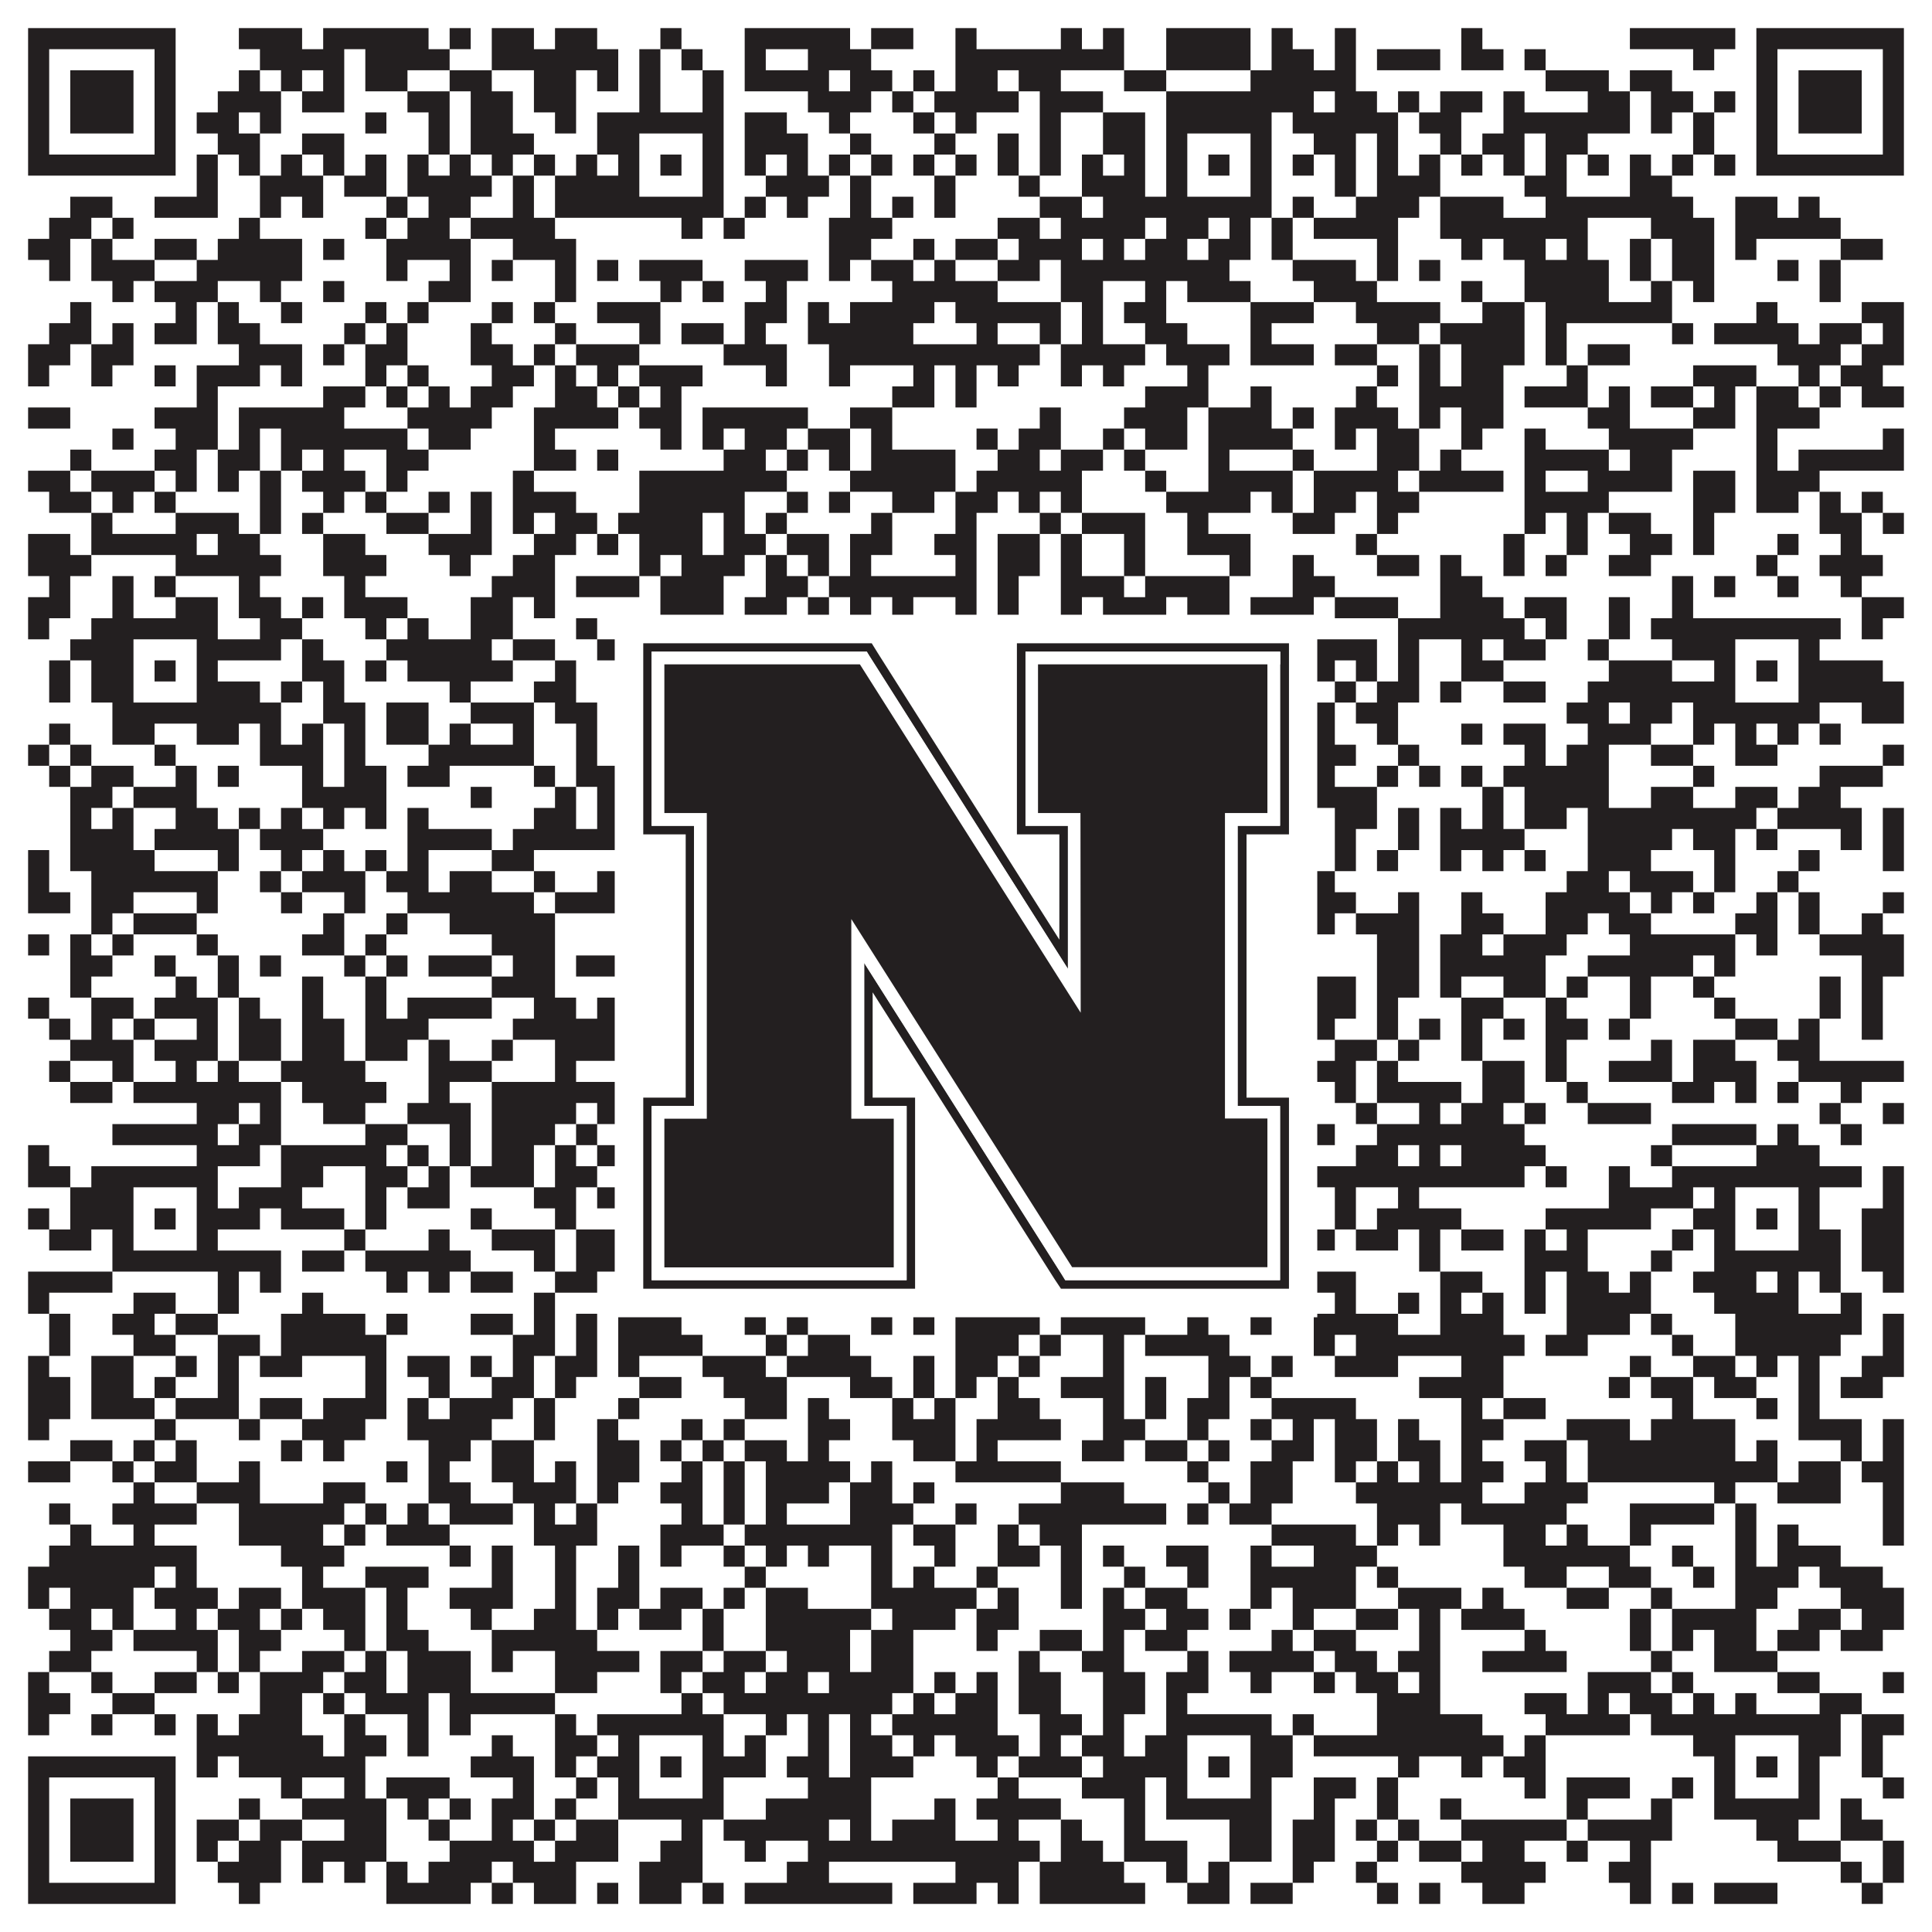 <?xml version="1.0"?>
<svg xmlns="http://www.w3.org/2000/svg" xmlns:xlink="http://www.w3.org/1999/xlink" version="1.1" width="1100px" height="1100px" viewBox="0 0 1100 1100"><rect x="0" y="0" width="1100" height="1100" fill="#ffffff" fill-opacity="1"/><path fill="#231f20" fill-opacity="1" d="M16,16L100,16L100,28L16,28ZM136,16L172,16L172,28L136,28ZM184,16L244,16L244,28L184,28ZM256,16L268,16L268,28L256,28ZM280,16L304,16L304,28L280,28ZM316,16L340,16L340,28L316,28ZM376,16L388,16L388,28L376,28ZM424,16L484,16L484,28L424,28ZM496,16L520,16L520,28L496,28ZM544,16L556,16L556,28L544,28ZM604,16L616,16L616,28L604,28ZM628,16L640,16L640,28L628,28ZM664,16L712,16L712,28L664,28ZM724,16L736,16L736,28L724,28ZM760,16L772,16L772,28L760,28ZM832,16L844,16L844,28L832,28ZM928,16L988,16L988,28L928,28ZM1000,16L1084,16L1084,28L1000,28ZM16,28L28,28L28,40L16,40ZM88,28L100,28L100,40L88,40ZM148,28L196,28L196,40L148,40ZM208,28L256,28L256,40L208,40ZM280,28L352,28L352,40L280,40ZM364,28L376,28L376,40L364,40ZM388,28L400,28L400,40L388,40ZM424,28L436,28L436,40L424,40ZM460,28L496,28L496,40L460,40ZM544,28L640,28L640,40L544,40ZM664,28L712,28L712,40L664,40ZM724,28L748,28L748,40L724,40ZM760,28L772,28L772,40L760,40ZM784,28L820,28L820,40L784,40ZM832,28L856,28L856,40L832,40ZM868,28L880,28L880,40L868,40ZM964,28L976,28L976,40L964,40ZM1000,28L1012,28L1012,40L1000,40ZM1072,28L1084,28L1084,40L1072,40ZM16,40L28,40L28,52L16,52ZM40,40L76,40L76,52L40,52ZM88,40L100,40L100,52L88,52ZM136,40L148,40L148,52L136,52ZM160,40L172,40L172,52L160,52ZM184,40L196,40L196,52L184,52ZM208,40L232,40L232,52L208,52ZM256,40L280,40L280,52L256,52ZM304,40L328,40L328,52L304,52ZM340,40L352,40L352,52L340,52ZM364,40L376,40L376,52L364,52ZM400,40L412,40L412,52L400,52ZM424,40L472,40L472,52L424,52ZM484,40L508,40L508,52L484,52ZM520,40L532,40L532,52L520,52ZM544,40L568,40L568,52L544,52ZM580,40L604,40L604,52L580,52ZM640,40L664,40L664,52L640,52ZM712,40L772,40L772,52L712,52ZM880,40L916,40L916,52L880,52ZM928,40L952,40L952,52L928,52ZM1000,40L1012,40L1012,52L1000,52ZM1024,40L1060,40L1060,52L1024,52ZM1072,40L1084,40L1084,52L1072,52ZM16,52L28,52L28,64L16,64ZM40,52L76,52L76,64L40,64ZM88,52L100,52L100,64L88,64ZM124,52L160,52L160,64L124,64ZM172,52L196,52L196,64L172,64ZM232,52L256,52L256,64L232,64ZM268,52L292,52L292,64L268,64ZM304,52L328,52L328,64L304,64ZM364,52L376,52L376,64L364,64ZM400,52L412,52L412,64L400,64ZM460,52L496,52L496,64L460,64ZM508,52L520,52L520,64L508,64ZM532,52L580,52L580,64L532,64ZM592,52L628,52L628,64L592,64ZM664,52L748,52L748,64L664,64ZM760,52L784,52L784,64L760,64ZM796,52L808,52L808,64L796,64ZM820,52L844,52L844,64L820,64ZM856,52L868,52L868,64L856,64ZM904,52L928,52L928,64L904,64ZM940,52L964,52L964,64L940,64ZM976,52L988,52L988,64L976,64ZM1000,52L1012,52L1012,64L1000,64ZM1024,52L1060,52L1060,64L1024,64ZM1072,52L1084,52L1084,64L1072,64ZM16,64L28,64L28,76L16,76ZM40,64L76,64L76,76L40,76ZM88,64L100,64L100,76L88,76ZM112,64L136,64L136,76L112,76ZM148,64L160,64L160,76L148,76ZM208,64L220,64L220,76L208,76ZM244,64L256,64L256,76L244,76ZM268,64L292,64L292,76L268,76ZM316,64L328,64L328,76L316,76ZM340,64L412,64L412,76L340,76ZM424,64L448,64L448,76L424,76ZM472,64L484,64L484,76L472,76ZM520,64L532,64L532,76L520,76ZM544,64L556,64L556,76L544,76ZM592,64L604,64L604,76L592,76ZM628,64L652,64L652,76L628,76ZM664,64L724,64L724,76L664,76ZM736,64L796,64L796,76L736,76ZM808,64L832,64L832,76L808,76ZM856,64L928,64L928,76L856,76ZM940,64L952,64L952,76L940,76ZM964,64L976,64L976,76L964,76ZM1000,64L1012,64L1012,76L1000,76ZM1024,64L1060,64L1060,76L1024,76ZM1072,64L1084,64L1084,76L1072,76ZM16,76L28,76L28,88L16,88ZM88,76L100,76L100,88L88,88ZM124,76L148,76L148,88L124,88ZM172,76L196,76L196,88L172,88ZM244,76L256,76L256,88L244,88ZM268,76L304,76L304,88L268,88ZM340,76L364,76L364,88L340,88ZM400,76L412,76L412,88L400,88ZM424,76L460,76L460,88L424,88ZM484,76L496,76L496,88L484,88ZM532,76L544,76L544,88L532,88ZM568,76L580,76L580,88L568,88ZM592,76L604,76L604,88L592,88ZM628,76L652,76L652,88L628,88ZM664,76L676,76L676,88L664,88ZM712,76L724,76L724,88L712,88ZM748,76L772,76L772,88L748,88ZM784,76L796,76L796,88L784,88ZM820,76L832,76L832,88L820,88ZM844,76L868,76L868,88L844,88ZM880,76L904,76L904,88L880,88ZM964,76L976,76L976,88L964,88ZM1000,76L1012,76L1012,88L1000,88ZM1072,76L1084,76L1084,88L1072,88ZM16,88L100,88L100,100L16,100ZM112,88L124,88L124,100L112,100ZM136,88L148,88L148,100L136,100ZM160,88L172,88L172,100L160,100ZM184,88L196,88L196,100L184,100ZM208,88L220,88L220,100L208,100ZM232,88L244,88L244,100L232,100ZM256,88L268,88L268,100L256,100ZM280,88L292,88L292,100L280,100ZM304,88L316,88L316,100L304,100ZM328,88L340,88L340,100L328,100ZM352,88L364,88L364,100L352,100ZM376,88L388,88L388,100L376,100ZM400,88L412,88L412,100L400,100ZM424,88L436,88L436,100L424,100ZM448,88L460,88L460,100L448,100ZM472,88L484,88L484,100L472,100ZM496,88L508,88L508,100L496,100ZM520,88L532,88L532,100L520,100ZM544,88L556,88L556,100L544,100ZM568,88L580,88L580,100L568,100ZM592,88L604,88L604,100L592,100ZM616,88L628,88L628,100L616,100ZM640,88L652,88L652,100L640,100ZM664,88L676,88L676,100L664,100ZM688,88L700,88L700,100L688,100ZM712,88L724,88L724,100L712,100ZM736,88L748,88L748,100L736,100ZM760,88L772,88L772,100L760,100ZM784,88L796,88L796,100L784,100ZM808,88L820,88L820,100L808,100ZM832,88L844,88L844,100L832,100ZM856,88L868,88L868,100L856,100ZM880,88L892,88L892,100L880,100ZM904,88L916,88L916,100L904,100ZM928,88L940,88L940,100L928,100ZM952,88L964,88L964,100L952,100ZM976,88L988,88L988,100L976,100ZM1000,88L1084,88L1084,100L1000,100ZM112,100L124,100L124,112L112,112ZM148,100L184,100L184,112L148,112ZM196,100L220,100L220,112L196,112ZM232,100L280,100L280,112L232,112ZM292,100L304,100L304,112L292,112ZM316,100L364,100L364,112L316,112ZM400,100L412,100L412,112L400,112ZM436,100L472,100L472,112L436,112ZM484,100L496,100L496,112L484,112ZM532,100L544,100L544,112L532,112ZM580,100L592,100L592,112L580,112ZM616,100L652,100L652,112L616,112ZM664,100L676,100L676,112L664,112ZM712,100L724,100L724,112L712,112ZM760,100L772,100L772,112L760,112ZM784,100L820,100L820,112L784,112ZM868,100L892,100L892,112L868,112ZM928,100L952,100L952,112L928,112ZM40,112L64,112L64,124L40,124ZM88,112L124,112L124,124L88,124ZM148,112L160,112L160,124L148,124ZM172,112L184,112L184,124L172,124ZM220,112L232,112L232,124L220,124ZM244,112L268,112L268,124L244,124ZM292,112L304,112L304,124L292,124ZM316,112L412,112L412,124L316,124ZM424,112L436,112L436,124L424,124ZM448,112L460,112L460,124L448,124ZM484,112L496,112L496,124L484,124ZM508,112L520,112L520,124L508,124ZM532,112L544,112L544,124L532,124ZM592,112L616,112L616,124L592,124ZM628,112L724,112L724,124L628,124ZM736,112L748,112L748,124L736,124ZM772,112L808,112L808,124L772,124ZM820,112L856,112L856,124L820,124ZM880,112L964,112L964,124L880,124ZM988,112L1012,112L1012,124L988,124ZM1024,112L1036,112L1036,124L1024,124ZM28,124L52,124L52,136L28,136ZM64,124L76,124L76,136L64,136ZM136,124L148,124L148,136L136,136ZM208,124L220,124L220,136L208,136ZM232,124L256,124L256,136L232,136ZM268,124L316,124L316,136L268,136ZM388,124L400,124L400,136L388,136ZM412,124L424,124L424,136L412,136ZM472,124L508,124L508,136L472,136ZM568,124L592,124L592,136L568,136ZM604,124L652,124L652,136L604,136ZM664,124L688,124L688,136L664,136ZM700,124L712,124L712,136L700,136ZM724,124L736,124L736,136L724,136ZM748,124L796,124L796,136L748,136ZM820,124L904,124L904,136L820,136ZM940,124L976,124L976,136L940,136ZM988,124L1048,124L1048,136L988,136ZM16,136L40,136L40,148L16,148ZM52,136L64,136L64,148L52,148ZM88,136L112,136L112,148L88,148ZM124,136L172,136L172,148L124,148ZM184,136L196,136L196,148L184,148ZM220,136L268,136L268,148L220,148ZM292,136L328,136L328,148L292,148ZM472,136L496,136L496,148L472,148ZM520,136L532,136L532,148L520,148ZM544,136L568,136L568,148L544,148ZM580,136L616,136L616,148L580,148ZM628,136L640,136L640,148L628,148ZM652,136L676,136L676,148L652,148ZM688,136L712,136L712,148L688,148ZM724,136L736,136L736,148L724,148ZM784,136L796,136L796,148L784,148ZM832,136L844,136L844,148L832,148ZM856,136L880,136L880,148L856,148ZM892,136L904,136L904,148L892,148ZM928,136L940,136L940,148L928,148ZM952,136L976,136L976,148L952,148ZM988,136L1000,136L1000,148L988,148ZM1048,136L1072,136L1072,148L1048,148ZM28,148L40,148L40,160L28,160ZM52,148L88,148L88,160L52,160ZM112,148L172,148L172,160L112,160ZM220,148L232,148L232,160L220,160ZM256,148L268,148L268,160L256,160ZM280,148L292,148L292,160L280,160ZM316,148L328,148L328,160L316,160ZM340,148L352,148L352,160L340,160ZM364,148L400,148L400,160L364,160ZM424,148L460,148L460,160L424,160ZM472,148L484,148L484,160L472,160ZM496,148L520,148L520,160L496,160ZM532,148L544,148L544,160L532,160ZM568,148L592,148L592,160L568,160ZM604,148L700,148L700,160L604,160ZM736,148L772,148L772,160L736,160ZM784,148L796,148L796,160L784,160ZM808,148L820,148L820,160L808,160ZM868,148L916,148L916,160L868,160ZM928,148L940,148L940,160L928,160ZM952,148L976,148L976,160L952,160ZM1012,148L1024,148L1024,160L1012,160ZM1036,148L1048,148L1048,160L1036,160ZM64,160L76,160L76,172L64,172ZM88,160L124,160L124,172L88,172ZM148,160L160,160L160,172L148,172ZM184,160L196,160L196,172L184,172ZM244,160L268,160L268,172L244,172ZM316,160L328,160L328,172L316,172ZM376,160L388,160L388,172L376,172ZM400,160L412,160L412,172L400,172ZM436,160L448,160L448,172L436,172ZM508,160L568,160L568,172L508,172ZM604,160L628,160L628,172L604,172ZM652,160L664,160L664,172L652,172ZM676,160L712,160L712,172L676,172ZM748,160L784,160L784,172L748,172ZM832,160L844,160L844,172L832,172ZM868,160L916,160L916,172L868,172ZM940,160L952,160L952,172L940,172ZM964,160L976,160L976,172L964,172ZM1036,160L1048,160L1048,172L1036,172ZM40,172L52,172L52,184L40,184ZM100,172L112,172L112,184L100,184ZM124,172L136,172L136,184L124,184ZM160,172L172,172L172,184L160,184ZM208,172L220,172L220,184L208,184ZM232,172L244,172L244,184L232,184ZM280,172L292,172L292,184L280,184ZM304,172L316,172L316,184L304,184ZM340,172L376,172L376,184L340,184ZM424,172L448,172L448,184L424,184ZM460,172L472,172L472,184L460,184ZM484,172L532,172L532,184L484,184ZM544,172L604,172L604,184L544,184ZM616,172L628,172L628,184L616,184ZM640,172L664,172L664,184L640,184ZM712,172L748,172L748,184L712,184ZM772,172L820,172L820,184L772,184ZM844,172L868,172L868,184L844,184ZM880,172L952,172L952,184L880,184ZM1000,172L1012,172L1012,184L1000,184ZM1060,172L1084,172L1084,184L1060,184ZM28,184L52,184L52,196L28,196ZM64,184L76,184L76,196L64,196ZM88,184L112,184L112,196L88,196ZM124,184L148,184L148,196L124,196ZM196,184L208,184L208,196L196,196ZM220,184L232,184L232,196L220,196ZM268,184L280,184L280,196L268,196ZM316,184L328,184L328,196L316,196ZM364,184L376,184L376,196L364,196ZM388,184L412,184L412,196L388,196ZM424,184L436,184L436,196L424,196ZM460,184L520,184L520,196L460,196ZM556,184L568,184L568,196L556,196ZM592,184L604,184L604,196L592,196ZM616,184L628,184L628,196L616,196ZM652,184L676,184L676,196L652,196ZM712,184L724,184L724,196L712,196ZM784,184L808,184L808,196L784,196ZM820,184L868,184L868,196L820,196ZM880,184L892,184L892,196L880,196ZM952,184L964,184L964,196L952,196ZM976,184L1024,184L1024,196L976,196ZM1036,184L1060,184L1060,196L1036,196ZM1072,184L1084,184L1084,196L1072,196ZM16,196L40,196L40,208L16,208ZM52,196L76,196L76,208L52,208ZM136,196L172,196L172,208L136,208ZM184,196L196,196L196,208L184,208ZM208,196L232,196L232,208L208,208ZM268,196L292,196L292,208L268,208ZM304,196L316,196L316,208L304,208ZM328,196L364,196L364,208L328,208ZM412,196L448,196L448,208L412,208ZM472,196L592,196L592,208L472,208ZM604,196L652,196L652,208L604,208ZM664,196L700,196L700,208L664,208ZM712,196L748,196L748,208L712,208ZM760,196L784,196L784,208L760,208ZM808,196L820,196L820,208L808,208ZM832,196L868,196L868,208L832,208ZM880,196L892,196L892,208L880,208ZM904,196L928,196L928,208L904,208ZM1012,196L1048,196L1048,208L1012,208ZM1060,196L1084,196L1084,208L1060,208ZM16,208L28,208L28,220L16,220ZM52,208L64,208L64,220L52,220ZM88,208L100,208L100,220L88,220ZM112,208L148,208L148,220L112,220ZM160,208L172,208L172,220L160,220ZM208,208L220,208L220,220L208,220ZM232,208L244,208L244,220L232,220ZM280,208L304,208L304,220L280,220ZM316,208L328,208L328,220L316,220ZM340,208L352,208L352,220L340,220ZM364,208L400,208L400,220L364,220ZM436,208L448,208L448,220L436,220ZM472,208L484,208L484,220L472,220ZM520,208L532,208L532,220L520,220ZM544,208L556,208L556,220L544,220ZM568,208L580,208L580,220L568,220ZM604,208L616,208L616,220L604,220ZM628,208L640,208L640,220L628,220ZM676,208L688,208L688,220L676,220ZM784,208L796,208L796,220L784,220ZM808,208L820,208L820,220L808,220ZM832,208L856,208L856,220L832,220ZM892,208L904,208L904,220L892,220ZM964,208L1000,208L1000,220L964,220ZM1024,208L1036,208L1036,220L1024,220ZM1048,208L1072,208L1072,220L1048,220ZM112,220L124,220L124,232L112,232ZM184,220L208,220L208,232L184,232ZM220,220L232,220L232,232L220,232ZM244,220L256,220L256,232L244,232ZM268,220L292,220L292,232L268,232ZM316,220L340,220L340,232L316,232ZM352,220L364,220L364,232L352,232ZM376,220L388,220L388,232L376,232ZM508,220L532,220L532,232L508,232ZM544,220L556,220L556,232L544,232ZM652,220L688,220L688,232L652,232ZM712,220L724,220L724,232L712,232ZM772,220L784,220L784,232L772,232ZM808,220L856,220L856,232L808,232ZM868,220L904,220L904,232L868,232ZM916,220L928,220L928,232L916,232ZM940,220L964,220L964,232L940,232ZM976,220L988,220L988,232L976,232ZM1000,220L1024,220L1024,232L1000,232ZM1036,220L1048,220L1048,232L1036,232ZM1060,220L1084,220L1084,232L1060,232ZM16,232L40,232L40,244L16,244ZM88,232L124,232L124,244L88,244ZM136,232L196,232L196,244L136,244ZM232,232L280,232L280,244L232,244ZM304,232L352,232L352,244L304,244ZM364,232L388,232L388,244L364,244ZM400,232L460,232L460,244L400,244ZM484,232L508,232L508,244L484,244ZM592,232L604,232L604,244L592,244ZM640,232L676,232L676,244L640,244ZM688,232L724,232L724,244L688,244ZM736,232L748,232L748,244L736,244ZM760,232L796,232L796,244L760,244ZM808,232L820,232L820,244L808,244ZM832,232L856,232L856,244L832,244ZM904,232L928,232L928,244L904,244ZM964,232L988,232L988,244L964,244ZM1000,232L1036,232L1036,244L1000,244ZM64,244L76,244L76,256L64,256ZM100,244L124,244L124,256L100,256ZM136,244L148,244L148,256L136,256ZM160,244L232,244L232,256L160,256ZM244,244L268,244L268,256L244,256ZM304,244L316,244L316,256L304,256ZM376,244L388,244L388,256L376,256ZM400,244L412,244L412,256L400,256ZM424,244L448,244L448,256L424,256ZM460,244L484,244L484,256L460,256ZM496,244L508,244L508,256L496,256ZM556,244L568,244L568,256L556,256ZM580,244L604,244L604,256L580,256ZM628,244L640,244L640,256L628,256ZM652,244L676,244L676,256L652,256ZM688,244L736,244L736,256L688,256ZM760,244L772,244L772,256L760,256ZM784,244L808,244L808,256L784,256ZM832,244L844,244L844,256L832,256ZM868,244L880,244L880,256L868,256ZM916,244L964,244L964,256L916,256ZM1000,244L1012,244L1012,256L1000,256ZM1072,244L1084,244L1084,256L1072,256ZM40,256L52,256L52,268L40,268ZM88,256L112,256L112,268L88,268ZM124,256L148,256L148,268L124,268ZM160,256L172,256L172,268L160,268ZM184,256L196,256L196,268L184,268ZM220,256L244,256L244,268L220,268ZM304,256L328,256L328,268L304,268ZM340,256L352,256L352,268L340,268ZM412,256L436,256L436,268L412,268ZM448,256L460,256L460,268L448,268ZM472,256L484,256L484,268L472,268ZM496,256L544,256L544,268L496,268ZM568,256L592,256L592,268L568,268ZM604,256L628,256L628,268L604,268ZM640,256L652,256L652,268L640,268ZM688,256L700,256L700,268L688,268ZM736,256L748,256L748,268L736,268ZM784,256L808,256L808,268L784,268ZM820,256L832,256L832,268L820,268ZM868,256L916,256L916,268L868,268ZM928,256L952,256L952,268L928,268ZM1000,256L1012,256L1012,268L1000,268ZM1024,256L1084,256L1084,268L1024,268ZM16,268L40,268L40,280L16,280ZM52,268L88,268L88,280L52,280ZM100,268L112,268L112,280L100,280ZM124,268L136,268L136,280L124,280ZM148,268L160,268L160,280L148,280ZM172,268L208,268L208,280L172,280ZM220,268L232,268L232,280L220,280ZM292,268L304,268L304,280L292,280ZM364,268L448,268L448,280L364,280ZM484,268L544,268L544,280L484,280ZM556,268L616,268L616,280L556,280ZM652,268L664,268L664,280L652,280ZM688,268L736,268L736,280L688,280ZM748,268L796,268L796,280L748,280ZM808,268L856,268L856,280L808,280ZM868,268L880,268L880,280L868,280ZM904,268L952,268L952,280L904,280ZM964,268L988,268L988,280L964,280ZM1000,268L1036,268L1036,280L1000,280ZM28,280L52,280L52,292L28,292ZM64,280L76,280L76,292L64,292ZM88,280L100,280L100,292L88,292ZM148,280L160,280L160,292L148,292ZM184,280L196,280L196,292L184,292ZM208,280L220,280L220,292L208,292ZM244,280L256,280L256,292L244,292ZM268,280L280,280L280,292L268,292ZM292,280L328,280L328,292L292,292ZM364,280L424,280L424,292L364,292ZM448,280L460,280L460,292L448,292ZM472,280L484,280L484,292L472,292ZM508,280L532,280L532,292L508,292ZM544,280L568,280L568,292L544,292ZM580,280L592,280L592,292L580,292ZM604,280L616,280L616,292L604,292ZM664,280L712,280L712,292L664,292ZM724,280L736,280L736,292L724,292ZM748,280L772,280L772,292L748,292ZM784,280L808,280L808,292L784,292ZM868,280L916,280L916,292L868,292ZM964,280L988,280L988,292L964,292ZM1000,280L1024,280L1024,292L1000,292ZM1036,280L1048,280L1048,292L1036,292ZM1060,280L1072,280L1072,292L1060,292ZM52,292L64,292L64,304L52,304ZM100,292L136,292L136,304L100,304ZM148,292L160,292L160,304L148,304ZM172,292L184,292L184,304L172,304ZM220,292L244,292L244,304L220,304ZM268,292L280,292L280,304L268,304ZM292,292L304,292L304,304L292,304ZM316,292L340,292L340,304L316,304ZM352,292L400,292L400,304L352,304ZM412,292L424,292L424,304L412,304ZM436,292L448,292L448,304L436,304ZM496,292L508,292L508,304L496,304ZM544,292L556,292L556,304L544,304ZM592,292L604,292L604,304L592,304ZM616,292L652,292L652,304L616,304ZM676,292L688,292L688,304L676,304ZM736,292L760,292L760,304L736,304ZM784,292L796,292L796,304L784,304ZM868,292L880,292L880,304L868,304ZM892,292L904,292L904,304L892,304ZM916,292L940,292L940,304L916,304ZM964,292L976,292L976,304L964,304ZM1036,292L1060,292L1060,304L1036,304ZM1072,292L1084,292L1084,304L1072,304ZM16,304L40,304L40,316L16,316ZM52,304L112,304L112,316L52,316ZM124,304L148,304L148,316L124,316ZM184,304L208,304L208,316L184,316ZM244,304L280,304L280,316L244,316ZM304,304L328,304L328,316L304,316ZM340,304L352,304L352,316L340,316ZM364,304L400,304L400,316L364,316ZM412,304L436,304L436,316L412,316ZM448,304L472,304L472,316L448,316ZM484,304L508,304L508,316L484,316ZM532,304L556,304L556,316L532,316ZM568,304L592,304L592,316L568,316ZM604,304L616,304L616,316L604,316ZM640,304L652,304L652,316L640,316ZM676,304L712,304L712,316L676,316ZM772,304L784,304L784,316L772,316ZM856,304L868,304L868,316L856,316ZM892,304L904,304L904,316L892,316ZM928,304L952,304L952,316L928,316ZM964,304L976,304L976,316L964,316ZM1012,304L1024,304L1024,316L1012,316ZM1048,304L1060,304L1060,316L1048,316ZM16,316L52,316L52,328L16,328ZM100,316L160,316L160,328L100,328ZM184,316L220,316L220,328L184,328ZM256,316L268,316L268,328L256,328ZM292,316L316,316L316,328L292,328ZM364,316L376,316L376,328L364,328ZM388,316L424,316L424,328L388,328ZM436,316L448,316L448,328L436,328ZM460,316L472,316L472,328L460,328ZM484,316L496,316L496,328L484,328ZM544,316L556,316L556,328L544,328ZM568,316L592,316L592,328L568,328ZM604,316L616,316L616,328L604,328ZM640,316L652,316L652,328L640,328ZM700,316L712,316L712,328L700,328ZM736,316L748,316L748,328L736,328ZM784,316L808,316L808,328L784,328ZM820,316L832,316L832,328L820,328ZM856,316L868,316L868,328L856,328ZM880,316L892,316L892,328L880,328ZM916,316L940,316L940,328L916,328ZM1000,316L1012,316L1012,328L1000,328ZM1036,316L1072,316L1072,328L1036,328ZM28,328L40,328L40,340L28,340ZM64,328L76,328L76,340L64,340ZM88,328L100,328L100,340L88,340ZM136,328L148,328L148,340L136,340ZM196,328L208,328L208,340L196,340ZM280,328L316,328L316,340L280,340ZM328,328L364,328L364,340L328,340ZM376,328L412,328L412,340L376,340ZM436,328L460,328L460,340L436,340ZM472,328L556,328L556,340L472,340ZM568,328L580,328L580,340L568,340ZM604,328L640,328L640,340L604,340ZM652,328L700,328L700,340L652,340ZM736,328L760,328L760,340L736,340ZM820,328L844,328L844,340L820,340ZM952,328L964,328L964,340L952,340ZM976,328L988,328L988,340L976,340ZM1012,328L1024,328L1024,340L1012,340ZM1048,328L1060,328L1060,340L1048,340ZM16,340L40,340L40,352L16,352ZM64,340L76,340L76,352L64,352ZM100,340L124,340L124,352L100,352ZM136,340L160,340L160,352L136,352ZM172,340L184,340L184,352L172,352ZM196,340L232,340L232,352L196,352ZM268,340L292,340L292,352L268,352ZM304,340L316,340L316,352L304,352ZM376,340L412,340L412,352L376,352ZM424,340L448,340L448,352L424,352ZM460,340L472,340L472,352L460,352ZM484,340L496,340L496,352L484,352ZM508,340L520,340L520,352L508,352ZM544,340L556,340L556,352L544,352ZM568,340L580,340L580,352L568,352ZM604,340L616,340L616,352L604,352ZM628,340L664,340L664,352L628,352ZM676,340L700,340L700,352L676,352ZM712,340L748,340L748,352L712,352ZM760,340L796,340L796,352L760,352ZM820,340L856,340L856,352L820,352ZM868,340L892,340L892,352L868,352ZM916,340L928,340L928,352L916,352ZM952,340L964,340L964,352L952,352ZM1060,340L1084,340L1084,352L1060,352ZM16,352L28,352L28,364L16,364ZM52,352L124,352L124,364L52,364ZM148,352L172,352L172,364L148,364ZM208,352L220,352L220,364L208,364ZM232,352L244,352L244,364L232,364ZM268,352L292,352L292,364L268,364ZM328,352L340,352L340,364L328,364ZM352,352L424,352L424,364L352,364ZM436,352L472,352L472,364L436,364ZM580,352L592,352L592,364L580,364ZM604,352L616,352L616,364L604,364ZM640,352L748,352L748,364L640,364ZM796,352L868,352L868,364L796,364ZM880,352L892,352L892,364L880,364ZM916,352L928,352L928,364L916,364ZM940,352L1048,352L1048,364L940,364ZM1060,352L1072,352L1072,364L1060,364ZM40,364L76,364L76,376L40,376ZM112,364L160,364L160,376L112,376ZM172,364L184,364L184,376L172,376ZM220,364L280,364L280,376L220,376ZM292,364L316,364L316,376L292,376ZM340,364L364,364L364,376L340,376ZM400,364L424,364L424,376L400,376ZM460,364L484,364L484,376L460,376ZM496,364L508,364L508,376L496,376ZM520,364L544,364L544,376L520,376ZM568,364L592,364L592,376L568,376ZM616,364L628,364L628,376L616,376ZM640,364L676,364L676,376L640,376ZM712,364L784,364L784,376L712,376ZM796,364L808,364L808,376L796,376ZM832,364L844,364L844,376L832,376ZM856,364L880,364L880,376L856,376ZM904,364L916,364L916,376L904,376ZM952,364L988,364L988,376L952,376ZM1024,364L1036,364L1036,376L1024,376ZM28,376L40,376L40,388L28,388ZM52,376L76,376L76,388L52,388ZM88,376L100,376L100,388L88,388ZM112,376L124,376L124,388L112,388ZM172,376L196,376L196,388L172,388ZM208,376L220,376L220,388L208,388ZM232,376L292,376L292,388L232,388ZM316,376L328,376L328,388L316,388ZM352,376L364,376L364,388L352,388ZM376,376L388,376L388,388L376,388ZM400,376L412,376L412,388L400,388ZM436,376L460,376L460,388L436,388ZM484,376L520,376L520,388L484,388ZM532,376L544,376L544,388L532,388ZM556,376L568,376L568,388L556,388ZM592,376L616,376L616,388L592,388ZM628,376L640,376L640,388L628,388ZM664,376L676,376L676,388L664,388ZM688,376L700,376L700,388L688,388ZM712,376L724,376L724,388L712,388ZM748,376L760,376L760,388L748,388ZM772,376L784,376L784,388L772,388ZM796,376L808,376L808,388L796,388ZM832,376L856,376L856,388L832,388ZM916,376L952,376L952,388L916,388ZM976,376L988,376L988,388L976,388ZM1000,376L1012,376L1012,388L1000,388ZM1024,376L1072,376L1072,388L1024,388ZM28,388L40,388L40,400L28,400ZM52,388L76,388L76,400L52,400ZM112,388L148,388L148,400L112,400ZM160,388L172,388L172,400L160,400ZM184,388L196,388L196,400L184,400ZM256,388L268,388L268,400L256,400ZM304,388L328,388L328,400L304,400ZM352,388L364,388L364,400L352,400ZM400,388L412,388L412,400L400,400ZM424,388L448,388L448,400L424,400ZM484,388L496,388L496,400L484,400ZM508,388L520,388L520,400L508,400ZM580,388L592,388L592,400L580,400ZM616,388L628,388L628,400L616,400ZM652,388L676,388L676,400L652,400ZM712,388L748,388L748,400L712,400ZM760,388L772,388L772,400L760,400ZM784,388L808,388L808,400L784,400ZM820,388L832,388L832,400L820,400ZM856,388L880,388L880,400L856,400ZM904,388L988,388L988,400L904,400ZM1024,388L1084,388L1084,400L1024,400ZM64,400L160,400L160,412L64,412ZM184,400L208,400L208,412L184,412ZM220,400L244,400L244,412L220,412ZM268,400L304,400L304,412L268,412ZM316,400L340,400L340,412L316,412ZM352,400L424,400L424,412L352,412ZM436,400L448,400L448,412L436,412ZM496,400L520,400L520,412L496,412ZM532,400L556,400L556,412L532,412ZM568,400L580,400L580,412L568,412ZM592,400L604,400L604,412L592,412ZM628,400L760,400L760,412L628,412ZM772,400L796,400L796,412L772,412ZM892,400L916,400L916,412L892,412ZM928,400L952,400L952,412L928,412ZM964,400L1036,400L1036,412L964,412ZM1060,400L1084,400L1084,412L1060,412ZM28,412L40,412L40,424L28,424ZM64,412L88,412L88,424L64,424ZM112,412L136,412L136,424L112,424ZM148,412L160,412L160,424L148,424ZM172,412L184,412L184,424L172,424ZM196,412L208,412L208,424L196,424ZM220,412L244,412L244,424L220,424ZM256,412L268,412L268,424L256,424ZM292,412L304,412L304,424L292,424ZM328,412L340,412L340,424L328,424ZM376,412L412,412L412,424L376,424ZM424,412L436,412L436,424L424,424ZM448,412L508,412L508,424L448,424ZM520,412L544,412L544,424L520,424ZM568,412L592,412L592,424L568,424ZM604,412L640,412L640,424L604,424ZM676,412L688,412L688,424L676,424ZM700,412L712,412L712,424L700,424ZM724,412L760,412L760,424L724,424ZM784,412L796,412L796,424L784,424ZM832,412L844,412L844,424L832,424ZM856,412L880,412L880,424L856,424ZM904,412L940,412L940,424L904,424ZM964,412L976,412L976,424L964,424ZM988,412L1000,412L1000,424L988,424ZM1012,412L1024,412L1024,424L1012,424ZM1036,412L1048,412L1048,424L1036,424ZM16,424L28,424L28,436L16,436ZM40,424L52,424L52,436L40,436ZM88,424L100,424L100,436L88,436ZM148,424L184,424L184,436L148,436ZM196,424L208,424L208,436L196,436ZM244,424L304,424L304,436L244,436ZM328,424L340,424L340,436L328,436ZM412,424L424,424L424,436L412,436ZM448,424L460,424L460,436L448,436ZM472,424L484,424L484,436L472,436ZM508,424L532,424L532,436L508,436ZM544,424L568,424L568,436L544,436ZM580,424L592,424L592,436L580,436ZM604,424L616,424L616,436L604,436ZM640,424L652,424L652,436L640,436ZM664,424L688,424L688,436L664,436ZM712,424L772,424L772,436L712,436ZM796,424L808,424L808,436L796,436ZM868,424L880,424L880,436L868,436ZM892,424L916,424L916,436L892,436ZM940,424L964,424L964,436L940,436ZM988,424L1012,424L1012,436L988,436ZM1072,424L1084,424L1084,436L1072,436ZM28,436L40,436L40,448L28,448ZM52,436L76,436L76,448L52,448ZM100,436L112,436L112,448L100,448ZM124,436L136,436L136,448L124,448ZM172,436L184,436L184,448L172,448ZM196,436L220,436L220,448L196,448ZM232,436L256,436L256,448L232,448ZM304,436L316,436L316,448L304,448ZM328,436L352,436L352,448L328,448ZM364,436L376,436L376,448L364,448ZM412,436L436,436L436,448L412,448ZM448,436L484,436L484,448L448,448ZM496,436L508,436L508,448L496,448ZM520,436L544,436L544,448L520,448ZM592,436L616,436L616,448L592,448ZM640,436L712,436L712,448L640,448ZM724,436L736,436L736,448L724,448ZM748,436L760,436L760,448L748,448ZM784,436L796,436L796,448L784,448ZM808,436L820,436L820,448L808,448ZM832,436L844,436L844,448L832,448ZM856,436L916,436L916,448L856,448ZM964,436L976,436L976,448L964,448ZM1036,436L1072,436L1072,448L1036,448ZM40,448L64,448L64,460L40,460ZM76,448L112,448L112,460L76,460ZM172,448L220,448L220,460L172,460ZM268,448L280,448L280,460L268,460ZM316,448L328,448L328,460L316,460ZM340,448L352,448L352,460L340,460ZM364,448L376,448L376,460L364,460ZM412,448L424,448L424,460L412,460ZM436,448L448,448L448,460L436,460ZM460,448L484,448L484,460L460,460ZM496,448L520,448L520,460L496,460ZM532,448L556,448L556,460L532,460ZM580,448L628,448L628,460L580,460ZM640,448L652,448L652,460L640,460ZM688,448L736,448L736,460L688,460ZM748,448L784,448L784,460L748,460ZM844,448L856,448L856,460L844,460ZM868,448L916,448L916,460L868,460ZM940,448L964,448L964,460L940,460ZM988,448L1012,448L1012,460L988,460ZM1024,448L1048,448L1048,460L1024,460ZM40,460L52,460L52,472L40,472ZM64,460L76,460L76,472L64,472ZM100,460L124,460L124,472L100,472ZM136,460L148,460L148,472L136,472ZM160,460L172,460L172,472L160,472ZM184,460L196,460L196,472L184,472ZM208,460L220,460L220,472L208,472ZM232,460L244,460L244,472L232,472ZM304,460L328,460L328,472L304,472ZM340,460L376,460L376,472L340,472ZM400,460L412,460L412,472L400,472ZM460,460L472,460L472,472L460,472ZM484,460L520,460L520,472L484,472ZM580,460L640,460L640,472L580,472ZM676,460L700,460L700,472L676,472ZM712,460L724,460L724,472L712,472ZM760,460L784,460L784,472L760,472ZM796,460L808,460L808,472L796,472ZM820,460L832,460L832,472L820,472ZM844,460L856,460L856,472L844,472ZM868,460L892,460L892,472L868,472ZM904,460L1000,460L1000,472L904,472ZM1012,460L1060,460L1060,472L1012,472ZM1072,460L1084,460L1084,472L1072,472ZM40,472L76,472L76,484L40,484ZM88,472L136,472L136,484L88,484ZM148,472L184,472L184,484L148,484ZM232,472L280,472L280,484L232,484ZM292,472L352,472L352,484L292,484ZM376,472L412,472L412,484L376,484ZM496,472L508,472L508,484L496,484ZM568,472L592,472L592,484L568,484ZM604,472L616,472L616,484L604,484ZM628,472L700,472L700,484L628,484ZM760,472L772,472L772,484L760,484ZM796,472L808,472L808,484L796,484ZM820,472L868,472L868,484L820,484ZM904,472L952,472L952,484L904,484ZM964,472L988,472L988,484L964,484ZM1000,472L1012,472L1012,484L1000,484ZM1048,472L1060,472L1060,484L1048,484ZM1072,472L1084,472L1084,484L1072,484ZM16,484L28,484L28,496L16,496ZM40,484L88,484L88,496L40,496ZM124,484L136,484L136,496L124,496ZM160,484L172,484L172,496L160,496ZM184,484L196,484L196,496L184,496ZM208,484L220,484L220,496L208,496ZM232,484L244,484L244,496L232,496ZM280,484L304,484L304,496L280,496ZM352,484L364,484L364,496L352,496ZM412,484L436,484L436,496L412,496ZM448,484L472,484L472,496L448,496ZM496,484L508,484L508,496L496,496ZM532,484L568,484L568,496L532,496ZM652,484L676,484L676,496L652,496ZM700,484L712,484L712,496L700,496ZM760,484L772,484L772,496L760,496ZM784,484L796,484L796,496L784,496ZM820,484L832,484L832,496L820,496ZM844,484L856,484L856,496L844,496ZM868,484L880,484L880,496L868,496ZM904,484L940,484L940,496L904,496ZM976,484L988,484L988,496L976,496ZM1024,484L1036,484L1036,496L1024,496ZM1072,484L1084,484L1084,496L1072,496ZM16,496L28,496L28,508L16,508ZM52,496L124,496L124,508L52,508ZM148,496L160,496L160,508L148,508ZM172,496L208,496L208,508L172,508ZM220,496L244,496L244,508L220,508ZM256,496L280,496L280,508L256,508ZM304,496L316,496L316,508L304,508ZM340,496L388,496L388,508L340,508ZM400,496L412,496L412,508L400,508ZM484,496L496,496L496,508L484,508ZM508,496L520,496L520,508L508,508ZM580,496L640,496L640,508L580,508ZM664,496L724,496L724,508L664,508ZM748,496L760,496L760,508L748,508ZM892,496L916,496L916,508L892,508ZM928,496L964,496L964,508L928,508ZM976,496L988,496L988,508L976,508ZM1012,496L1024,496L1024,508L1012,508ZM16,508L40,508L40,520L16,520ZM52,508L76,508L76,520L52,520ZM112,508L124,508L124,520L112,520ZM160,508L172,508L172,520L160,520ZM196,508L208,508L208,520L196,520ZM232,508L304,508L304,520L232,520ZM316,508L364,508L364,520L316,520ZM412,508L448,508L448,520L412,520ZM460,508L472,508L472,520L460,520ZM664,508L700,508L700,520L664,520ZM736,508L772,508L772,520L736,520ZM796,508L808,508L808,520L796,520ZM832,508L844,508L844,520L832,520ZM880,508L928,508L928,520L880,520ZM940,508L952,508L952,520L940,520ZM964,508L976,508L976,520L964,520ZM1000,508L1012,508L1012,520L1000,520ZM1024,508L1036,508L1036,520L1024,520ZM1072,508L1084,508L1084,520L1072,520ZM52,520L64,520L64,532L52,532ZM76,520L112,520L112,532L76,532ZM184,520L196,520L196,532L184,532ZM220,520L232,520L232,532L220,532ZM256,520L316,520L316,532L256,532ZM364,520L400,520L400,532L364,532ZM424,520L448,520L448,532L424,532ZM460,520L472,520L472,532L460,532ZM520,520L544,520L544,532L520,532ZM568,520L592,520L592,532L568,532ZM604,520L616,520L616,532L604,532ZM628,520L676,520L676,532L628,532ZM748,520L760,520L760,532L748,532ZM772,520L808,520L808,532L772,532ZM832,520L856,520L856,532L832,532ZM880,520L904,520L904,532L880,532ZM916,520L940,520L940,532L916,532ZM988,520L1012,520L1012,532L988,532ZM1024,520L1036,520L1036,532L1024,532ZM1060,520L1072,520L1072,532L1060,532ZM16,532L28,532L28,544L16,544ZM40,532L52,532L52,544L40,544ZM64,532L76,532L76,544L64,544ZM112,532L124,532L124,544L112,544ZM172,532L196,532L196,544L172,544ZM208,532L220,532L220,544L208,544ZM280,532L316,532L316,544L280,544ZM376,532L400,532L400,544L376,544ZM424,532L436,532L436,544L424,544ZM448,532L460,532L460,544L448,544ZM472,532L496,532L496,544L472,544ZM508,532L532,532L532,544L508,544ZM544,532L568,532L568,544L544,544ZM592,532L616,532L616,544L592,544ZM652,532L664,532L664,544L652,544ZM676,532L688,532L688,544L676,544ZM712,532L748,532L748,544L712,544ZM784,532L808,532L808,544L784,544ZM820,532L844,532L844,544L820,544ZM856,532L892,532L892,544L856,544ZM928,532L988,532L988,544L928,544ZM1000,532L1012,532L1012,544L1000,544ZM1036,532L1084,532L1084,544L1036,544ZM40,544L64,544L64,556L40,556ZM88,544L100,544L100,556L88,556ZM124,544L136,544L136,556L124,556ZM148,544L160,544L160,556L148,556ZM196,544L208,544L208,556L196,556ZM220,544L232,544L232,556L220,556ZM244,544L280,544L280,556L244,556ZM292,544L316,544L316,556L292,556ZM328,544L352,544L352,556L328,556ZM388,544L424,544L424,556L388,556ZM436,544L448,544L448,556L436,556ZM460,544L472,544L472,556L460,556ZM520,544L532,544L532,556L520,556ZM544,544L556,544L556,556L544,556ZM580,544L592,544L592,556L580,556ZM604,544L664,544L664,556L604,556ZM676,544L688,544L688,556L676,556ZM712,544L724,544L724,556L712,556ZM784,544L808,544L808,556L784,556ZM820,544L880,544L880,556L820,556ZM904,544L964,544L964,556L904,556ZM976,544L988,544L988,556L976,556ZM1060,544L1084,544L1084,556L1060,556ZM40,556L52,556L52,568L40,568ZM100,556L112,556L112,568L100,568ZM124,556L136,556L136,568L124,568ZM172,556L184,556L184,568L172,568ZM208,556L220,556L220,568L208,568ZM280,556L316,556L316,568L280,568ZM352,556L376,556L376,568L352,568ZM400,556L412,556L412,568L400,568ZM424,556L436,556L436,568L424,568ZM520,556L544,556L544,568L520,568ZM616,556L628,556L628,568L616,568ZM640,556L664,556L664,568L640,568ZM688,556L700,556L700,568L688,568ZM712,556L736,556L736,568L712,568ZM748,556L772,556L772,568L748,568ZM784,556L808,556L808,568L784,568ZM820,556L832,556L832,568L820,568ZM856,556L880,556L880,568L856,568ZM892,556L904,556L904,568L892,568ZM928,556L940,556L940,568L928,568ZM964,556L976,556L976,568L964,568ZM1036,556L1048,556L1048,568L1036,568ZM1060,556L1072,556L1072,568L1060,568ZM16,568L28,568L28,580L16,580ZM52,568L76,568L76,580L52,580ZM88,568L124,568L124,580L88,580ZM136,568L148,568L148,580L136,580ZM172,568L184,568L184,580L172,580ZM208,568L220,568L220,580L208,580ZM232,568L280,568L280,580L232,580ZM304,568L328,568L328,580L304,580ZM340,568L364,568L364,580L340,580ZM400,568L424,568L424,580L400,580ZM448,568L460,568L460,580L448,580ZM472,568L484,568L484,580L472,580ZM508,568L532,568L532,580L508,580ZM556,568L580,568L580,580L556,580ZM592,568L628,568L628,580L592,580ZM640,568L652,568L652,580L640,580ZM676,568L688,568L688,580L676,580ZM700,568L772,568L772,580L700,580ZM784,568L796,568L796,580L784,580ZM832,568L856,568L856,580L832,580ZM880,568L892,568L892,580L880,580ZM928,568L940,568L940,580L928,580ZM976,568L988,568L988,580L976,580ZM1036,568L1048,568L1048,580L1036,580ZM1060,568L1072,568L1072,580L1060,580ZM28,580L40,580L40,592L28,592ZM52,580L64,580L64,592L52,592ZM76,580L88,580L88,592L76,592ZM112,580L124,580L124,592L112,592ZM136,580L160,580L160,592L136,592ZM172,580L196,580L196,592L172,592ZM208,580L244,580L244,592L208,592ZM292,580L364,580L364,592L292,592ZM376,580L388,580L388,592L376,592ZM400,580L412,580L412,592L400,592ZM424,580L436,580L436,592L424,592ZM472,580L520,580L520,592L472,592ZM556,580L580,580L580,592L556,592ZM592,580L604,580L604,592L592,592ZM640,580L652,580L652,592L640,592ZM664,580L676,580L676,592L664,592ZM688,580L736,580L736,592L688,592ZM748,580L760,580L760,592L748,592ZM784,580L796,580L796,592L784,592ZM808,580L820,580L820,592L808,592ZM832,580L844,580L844,592L832,592ZM856,580L868,580L868,592L856,592ZM880,580L904,580L904,592L880,592ZM916,580L928,580L928,592L916,592ZM988,580L1012,580L1012,592L988,592ZM1024,580L1036,580L1036,592L1024,592ZM1060,580L1072,580L1072,592L1060,592ZM40,592L76,592L76,604L40,604ZM88,592L124,592L124,604L88,604ZM136,592L160,592L160,604L136,604ZM172,592L196,592L196,604L172,604ZM208,592L232,592L232,604L208,604ZM244,592L256,592L256,604L244,604ZM280,592L292,592L292,604L280,604ZM316,592L412,592L412,604L316,604ZM424,592L448,592L448,604L424,604ZM460,592L520,592L520,604L460,604ZM544,592L556,592L556,604L544,604ZM568,592L580,592L580,604L568,604ZM592,592L604,592L604,604L592,604ZM616,592L628,592L628,604L616,604ZM640,592L676,592L676,604L640,604ZM724,592L736,592L736,604L724,604ZM760,592L784,592L784,604L760,604ZM796,592L808,592L808,604L796,604ZM832,592L844,592L844,604L832,604ZM880,592L892,592L892,604L880,604ZM940,592L952,592L952,604L940,604ZM964,592L988,592L988,604L964,604ZM1012,592L1036,592L1036,604L1012,604ZM28,604L40,604L40,616L28,616ZM64,604L76,604L76,616L64,616ZM100,604L112,604L112,616L100,616ZM124,604L136,604L136,616L124,616ZM160,604L208,604L208,616L160,616ZM244,604L280,604L280,616L244,616ZM316,604L328,604L328,616L316,616ZM388,604L400,604L400,616L388,616ZM412,604L436,604L436,616L412,616ZM496,604L508,604L508,616L496,616ZM520,604L532,604L532,616L520,616ZM544,604L568,604L568,616L544,616ZM592,604L604,604L604,616L592,616ZM628,604L664,604L664,616L628,616ZM676,604L724,604L724,616L676,616ZM748,604L772,604L772,616L748,616ZM784,604L796,604L796,616L784,616ZM844,604L868,604L868,616L844,616ZM880,604L892,604L892,616L880,616ZM916,604L952,604L952,616L916,616ZM964,604L1000,604L1000,616L964,616ZM1024,604L1084,604L1084,616L1024,616ZM40,616L64,616L64,628L40,628ZM76,616L160,616L160,628L76,628ZM172,616L220,616L220,628L172,628ZM244,616L256,616L256,628L244,628ZM280,616L388,616L388,628L280,628ZM400,616L460,616L460,628L400,628ZM484,616L520,616L520,628L484,628ZM592,616L604,616L604,628L592,628ZM628,616L664,616L664,628L628,628ZM676,616L688,616L688,628L676,628ZM700,616L712,616L712,628L700,628ZM736,616L748,616L748,628L736,628ZM760,616L772,616L772,628L760,628ZM784,616L832,616L832,628L784,628ZM844,616L868,616L868,628L844,628ZM892,616L904,616L904,628L892,628ZM952,616L976,616L976,628L952,628ZM988,616L1000,616L1000,628L988,628ZM1012,616L1024,616L1024,628L1012,628ZM1048,616L1060,616L1060,628L1048,628ZM112,628L136,628L136,640L112,640ZM148,628L160,628L160,640L148,640ZM184,628L208,628L208,640L184,640ZM232,628L268,628L268,640L232,640ZM280,628L328,628L328,640L280,640ZM340,628L400,628L400,640L340,640ZM448,628L472,628L472,640L448,640ZM484,628L496,628L496,640L484,640ZM532,628L544,628L544,640L532,640ZM580,628L604,628L604,640L580,640ZM628,628L652,628L652,640L628,640ZM688,628L712,628L712,640L688,640ZM772,628L784,628L784,640L772,640ZM808,628L820,628L820,640L808,640ZM832,628L856,628L856,640L832,640ZM868,628L880,628L880,640L868,640ZM904,628L940,628L940,640L904,640ZM1036,628L1048,628L1048,640L1036,640ZM1072,628L1084,628L1084,640L1072,640ZM64,640L124,640L124,652L64,652ZM136,640L160,640L160,652L136,652ZM208,640L232,640L232,652L208,652ZM256,640L268,640L268,652L256,652ZM280,640L316,640L316,652L280,652ZM328,640L340,640L340,652L328,652ZM352,640L412,640L412,652L352,652ZM424,640L448,640L448,652L424,652ZM460,640L484,640L484,652L460,652ZM508,640L520,640L520,652L508,652ZM532,640L544,640L544,652L532,652ZM556,640L568,640L568,652L556,652ZM592,640L604,640L604,652L592,652ZM652,640L664,640L664,652L652,652ZM700,640L712,640L712,652L700,652ZM724,640L736,640L736,652L724,652ZM748,640L760,640L760,652L748,652ZM784,640L868,640L868,652L784,652ZM952,640L1000,640L1000,652L952,652ZM1012,640L1024,640L1024,652L1012,652ZM1048,640L1060,640L1060,652L1048,652ZM16,652L28,652L28,664L16,664ZM112,652L148,652L148,664L112,664ZM160,652L220,652L220,664L160,664ZM232,652L244,652L244,664L232,664ZM256,652L268,652L268,664L256,664ZM280,652L304,652L304,664L280,664ZM316,652L328,652L328,664L316,664ZM340,652L352,652L352,664L340,664ZM388,652L400,652L400,664L388,664ZM412,652L460,652L460,664L412,664ZM472,652L508,652L508,664L472,664ZM520,652L544,652L544,664L520,664ZM592,652L628,652L628,664L592,664ZM664,652L688,652L688,664L664,664ZM724,652L748,652L748,664L724,664ZM772,652L796,652L796,664L772,664ZM808,652L820,652L820,664L808,664ZM832,652L880,652L880,664L832,664ZM940,652L952,652L952,664L940,664ZM1000,652L1036,652L1036,664L1000,664ZM16,664L40,664L40,676L16,676ZM52,664L124,664L124,676L52,676ZM160,664L184,664L184,676L160,676ZM208,664L232,664L232,676L208,676ZM244,664L256,664L256,676L244,676ZM268,664L304,664L304,676L268,676ZM316,664L340,664L340,676L316,676ZM352,664L424,664L424,676L352,676ZM436,664L448,664L448,676L436,676ZM472,664L496,664L496,676L472,676ZM520,664L532,664L532,676L520,676ZM556,664L628,664L628,676L556,676ZM652,664L724,664L724,676L652,676ZM748,664L868,664L868,676L748,676ZM880,664L892,664L892,676L880,676ZM916,664L928,664L928,676L916,676ZM952,664L1060,664L1060,676L952,676ZM1072,664L1084,664L1084,676L1072,676ZM40,676L76,676L76,688L40,688ZM112,676L124,676L124,688L112,688ZM136,676L172,676L172,688L136,688ZM208,676L220,676L220,688L208,688ZM232,676L256,676L256,688L232,688ZM304,676L328,676L328,688L304,688ZM340,676L364,676L364,688L340,688ZM400,676L412,676L412,688L400,688ZM424,676L436,676L436,688L424,688ZM472,676L484,676L484,688L472,688ZM520,676L532,676L532,688L520,688ZM544,676L556,676L556,688L544,688ZM568,676L592,676L592,688L568,688ZM604,676L616,676L616,688L604,688ZM664,676L676,676L676,688L664,688ZM712,676L748,676L748,688L712,688ZM760,676L772,676L772,688L760,688ZM796,676L808,676L808,688L796,688ZM916,676L964,676L964,688L916,688ZM976,676L988,676L988,688L976,688ZM1024,676L1036,676L1036,688L1024,688ZM1072,676L1084,676L1084,688L1072,688ZM16,688L28,688L28,700L16,700ZM40,688L76,688L76,700L40,700ZM88,688L100,688L100,700L88,700ZM112,688L148,688L148,700L112,700ZM160,688L196,688L196,700L160,700ZM208,688L220,688L220,700L208,700ZM268,688L280,688L280,700L268,700ZM316,688L328,688L328,700L316,700ZM352,688L364,688L364,700L352,700ZM376,688L388,688L388,700L376,700ZM400,688L412,688L412,700L400,700ZM424,688L460,688L460,700L424,700ZM472,688L520,688L520,700L472,700ZM544,688L556,688L556,700L544,700ZM616,688L628,688L628,700L616,700ZM652,688L676,688L676,700L652,700ZM688,688L700,688L700,700L688,700ZM712,688L724,688L724,700L712,700ZM736,688L748,688L748,700L736,700ZM760,688L772,688L772,700L760,700ZM784,688L832,688L832,700L784,700ZM880,688L940,688L940,700L880,700ZM964,688L988,688L988,700L964,700ZM1000,688L1012,688L1012,700L1000,700ZM1024,688L1036,688L1036,700L1024,700ZM1060,688L1084,688L1084,700L1060,700ZM28,700L52,700L52,712L28,712ZM64,700L76,700L76,712L64,712ZM112,700L124,700L124,712L112,712ZM196,700L208,700L208,712L196,712ZM244,700L256,700L256,712L244,712ZM280,700L316,700L316,712L280,712ZM328,700L364,700L364,712L328,712ZM400,700L412,700L412,712L400,712ZM436,700L484,700L484,712L436,712ZM508,700L532,700L532,712L508,712ZM544,700L568,700L568,712L544,712ZM580,700L592,700L592,712L580,712ZM604,700L616,700L616,712L604,712ZM628,700L640,700L640,712L628,712ZM652,700L676,700L676,712L652,712ZM712,700L724,700L724,712L712,712ZM748,700L760,700L760,712L748,712ZM772,700L796,700L796,712L772,712ZM808,700L820,700L820,712L808,712ZM832,700L856,700L856,712L832,712ZM868,700L880,700L880,712L868,712ZM892,700L904,700L904,712L892,712ZM952,700L964,700L964,712L952,712ZM976,700L988,700L988,712L976,712ZM1024,700L1048,700L1048,712L1024,712ZM1060,700L1084,700L1084,712L1060,712ZM64,712L160,712L160,724L64,724ZM172,712L196,712L196,724L172,724ZM208,712L268,712L268,724L208,724ZM304,712L316,712L316,724L304,724ZM328,712L412,712L412,724L328,724ZM460,712L520,712L520,724L460,724ZM544,712L568,712L568,724L544,724ZM580,712L592,712L592,724L580,724ZM664,712L736,712L736,724L664,724ZM808,712L820,712L820,724L808,724ZM868,712L904,712L904,724L868,724ZM940,712L952,712L952,724L940,724ZM976,712L1048,712L1048,724L976,724ZM1060,712L1084,712L1084,724L1060,724ZM16,724L64,724L64,736L16,736ZM124,724L136,724L136,736L124,736ZM148,724L160,724L160,736L148,736ZM220,724L232,724L232,736L220,736ZM244,724L256,724L256,736L244,736ZM268,724L292,724L292,736L268,736ZM316,724L340,724L340,736L316,736ZM400,724L412,724L412,736L400,736ZM436,724L448,724L448,736L436,736ZM484,724L496,724L496,736L484,736ZM544,724L568,724L568,736L544,736ZM580,724L616,724L616,736L580,736ZM640,724L700,724L700,736L640,736ZM748,724L772,724L772,736L748,736ZM820,724L844,724L844,736L820,736ZM868,724L880,724L880,736L868,736ZM892,724L916,724L916,736L892,736ZM928,724L940,724L940,736L928,736ZM964,724L1000,724L1000,736L964,736ZM1012,724L1024,724L1024,736L1012,736ZM1036,724L1048,724L1048,736L1036,736ZM1072,724L1084,724L1084,736L1072,736ZM16,736L28,736L28,748L16,748ZM76,736L100,736L100,748L76,748ZM124,736L136,736L136,748L124,748ZM172,736L184,736L184,748L172,748ZM304,736L316,736L316,748L304,748ZM352,736L364,736L364,748L352,748ZM412,736L424,736L424,748L412,748ZM436,736L448,736L448,748L436,748ZM460,736L484,736L484,748L460,748ZM496,736L532,736L532,748L496,748ZM544,736L556,736L556,748L544,748ZM604,736L616,736L616,748L604,748ZM628,736L652,736L652,748L628,748ZM664,736L676,736L676,748L664,748ZM712,736L724,736L724,748L712,748ZM736,736L748,736L748,748L736,748ZM760,736L772,736L772,748L760,748ZM796,736L808,736L808,748L796,748ZM820,736L832,736L832,748L820,748ZM844,736L856,736L856,748L844,748ZM868,736L880,736L880,748L868,748ZM892,736L940,736L940,748L892,748ZM976,736L1024,736L1024,748L976,748ZM1048,736L1060,736L1060,748L1048,748ZM28,748L40,748L40,760L28,760ZM64,748L88,748L88,760L64,760ZM100,748L124,748L124,760L100,760ZM160,748L208,748L208,760L160,760ZM220,748L232,748L232,760L220,760ZM268,748L292,748L292,760L268,760ZM304,748L316,748L316,760L304,760ZM328,748L340,748L340,760L328,760ZM352,748L388,748L388,760L352,760ZM424,748L436,748L436,760L424,760ZM448,748L460,748L460,760L448,760ZM496,748L508,748L508,760L496,760ZM520,748L532,748L532,760L520,760ZM544,748L592,748L592,760L544,760ZM604,748L652,748L652,760L604,760ZM676,748L688,748L688,760L676,760ZM712,748L724,748L724,760L712,760ZM748,748L796,748L796,760L748,760ZM820,748L856,748L856,760L820,760ZM892,748L928,748L928,760L892,760ZM940,748L952,748L952,760L940,760ZM988,748L1060,748L1060,760L988,760ZM1072,748L1084,748L1084,760L1072,760ZM28,760L40,760L40,772L28,772ZM76,760L100,760L100,772L76,772ZM124,760L148,760L148,772L124,772ZM160,760L220,760L220,772L160,772ZM292,760L316,760L316,772L292,772ZM328,760L340,760L340,772L328,772ZM352,760L400,760L400,772L352,772ZM436,760L448,760L448,772L436,772ZM460,760L484,760L484,772L460,772ZM544,760L580,760L580,772L544,772ZM592,760L604,760L604,772L592,772ZM628,760L640,760L640,772L628,772ZM652,760L700,760L700,772L652,772ZM748,760L760,760L760,772L748,772ZM772,760L868,760L868,772L772,772ZM880,760L904,760L904,772L880,772ZM952,760L964,760L964,772L952,772ZM988,760L1048,760L1048,772L988,772ZM1072,760L1084,760L1084,772L1072,772ZM16,772L28,772L28,784L16,784ZM52,772L76,772L76,784L52,784ZM100,772L112,772L112,784L100,784ZM124,772L136,772L136,784L124,784ZM148,772L172,772L172,784L148,784ZM208,772L220,772L220,784L208,784ZM232,772L256,772L256,784L232,784ZM268,772L280,772L280,784L268,784ZM292,772L304,772L304,784L292,784ZM316,772L340,772L340,784L316,784ZM352,772L364,772L364,784L352,784ZM400,772L436,772L436,784L400,784ZM448,772L496,772L496,784L448,784ZM520,772L532,772L532,784L520,784ZM544,772L568,772L568,784L544,784ZM580,772L592,772L592,784L580,784ZM628,772L640,772L640,784L628,784ZM688,772L712,772L712,784L688,784ZM724,772L736,772L736,784L724,784ZM760,772L796,772L796,784L760,784ZM832,772L856,772L856,784L832,784ZM928,772L940,772L940,784L928,784ZM964,772L988,772L988,784L964,784ZM1000,772L1012,772L1012,784L1000,784ZM1024,772L1036,772L1036,784L1024,784ZM1060,772L1084,772L1084,784L1060,784ZM16,784L40,784L40,796L16,796ZM52,784L76,784L76,796L52,796ZM88,784L100,784L100,796L88,796ZM124,784L136,784L136,796L124,796ZM208,784L220,784L220,796L208,796ZM244,784L256,784L256,796L244,796ZM280,784L304,784L304,796L280,796ZM316,784L328,784L328,796L316,796ZM364,784L388,784L388,796L364,796ZM412,784L448,784L448,796L412,796ZM484,784L508,784L508,796L484,796ZM520,784L532,784L532,796L520,796ZM544,784L556,784L556,796L544,796ZM568,784L580,784L580,796L568,796ZM604,784L640,784L640,796L604,796ZM652,784L664,784L664,796L652,796ZM688,784L700,784L700,796L688,796ZM712,784L724,784L724,796L712,796ZM808,784L856,784L856,796L808,796ZM916,784L928,784L928,796L916,796ZM940,784L964,784L964,796L940,796ZM976,784L1000,784L1000,796L976,796ZM1024,784L1036,784L1036,796L1024,796ZM1048,784L1072,784L1072,796L1048,796ZM16,796L40,796L40,808L16,808ZM52,796L88,796L88,808L52,808ZM100,796L136,796L136,808L100,808ZM148,796L172,796L172,808L148,808ZM184,796L220,796L220,808L184,808ZM232,796L244,796L244,808L232,808ZM256,796L292,796L292,808L256,808ZM304,796L316,796L316,808L304,808ZM352,796L364,796L364,808L352,808ZM424,796L448,796L448,808L424,808ZM460,796L472,796L472,808L460,808ZM508,796L520,796L520,808L508,808ZM532,796L544,796L544,808L532,808ZM568,796L592,796L592,808L568,808ZM628,796L640,796L640,808L628,808ZM652,796L664,796L664,808L652,808ZM676,796L700,796L700,808L676,808ZM724,796L772,796L772,808L724,808ZM832,796L844,796L844,808L832,808ZM856,796L880,796L880,808L856,808ZM952,796L964,796L964,808L952,808ZM1000,796L1012,796L1012,808L1000,808ZM1024,796L1036,796L1036,808L1024,808ZM16,808L28,808L28,820L16,820ZM88,808L100,808L100,820L88,820ZM136,808L148,808L148,820L136,820ZM172,808L208,808L208,820L172,820ZM232,808L280,808L280,820L232,820ZM304,808L316,808L316,820L304,820ZM340,808L352,808L352,820L340,820ZM388,808L400,808L400,820L388,820ZM412,808L424,808L424,820L412,820ZM460,808L484,808L484,820L460,820ZM508,808L544,808L544,820L508,820ZM556,808L604,808L604,820L556,820ZM628,808L652,808L652,820L628,820ZM676,808L688,808L688,820L676,820ZM712,808L724,808L724,820L712,820ZM736,808L748,808L748,820L736,820ZM760,808L784,808L784,820L760,820ZM796,808L808,808L808,820L796,820ZM832,808L856,808L856,820L832,820ZM892,808L928,808L928,820L892,820ZM940,808L988,808L988,820L940,820ZM1024,808L1060,808L1060,820L1024,820ZM1072,808L1084,808L1084,820L1072,820ZM40,820L64,820L64,832L40,832ZM76,820L88,820L88,832L76,832ZM100,820L112,820L112,832L100,832ZM160,820L172,820L172,832L160,832ZM184,820L196,820L196,832L184,832ZM244,820L268,820L268,832L244,832ZM280,820L304,820L304,832L280,832ZM340,820L364,820L364,832L340,832ZM376,820L388,820L388,832L376,832ZM400,820L412,820L412,832L400,832ZM424,820L448,820L448,832L424,832ZM460,820L472,820L472,832L460,832ZM520,820L544,820L544,832L520,832ZM556,820L568,820L568,832L556,832ZM616,820L640,820L640,832L616,832ZM652,820L676,820L676,832L652,832ZM688,820L700,820L700,832L688,832ZM724,820L748,820L748,832L724,832ZM760,820L784,820L784,832L760,832ZM796,820L820,820L820,832L796,832ZM832,820L844,820L844,832L832,832ZM868,820L892,820L892,832L868,832ZM904,820L988,820L988,832L904,832ZM1000,820L1012,820L1012,832L1000,832ZM1048,820L1060,820L1060,832L1048,832ZM1072,820L1084,820L1084,832L1072,832ZM16,832L40,832L40,844L16,844ZM64,832L76,832L76,844L64,844ZM88,832L112,832L112,844L88,844ZM136,832L148,832L148,844L136,844ZM220,832L232,832L232,844L220,844ZM244,832L256,832L256,844L244,844ZM280,832L304,832L304,844L280,844ZM316,832L328,832L328,844L316,844ZM340,832L364,832L364,844L340,844ZM388,832L400,832L400,844L388,844ZM412,832L424,832L424,844L412,844ZM436,832L484,832L484,844L436,844ZM496,832L508,832L508,844L496,844ZM544,832L604,832L604,844L544,844ZM676,832L688,832L688,844L676,844ZM712,832L736,832L736,844L712,844ZM760,832L772,832L772,844L760,844ZM784,832L796,832L796,844L784,844ZM808,832L820,832L820,844L808,844ZM832,832L856,832L856,844L832,844ZM880,832L892,832L892,844L880,844ZM904,832L1012,832L1012,844L904,844ZM1024,832L1048,832L1048,844L1024,844ZM1060,832L1084,832L1084,844L1060,844ZM76,844L88,844L88,856L76,856ZM112,844L148,844L148,856L112,856ZM184,844L208,844L208,856L184,856ZM244,844L268,844L268,856L244,856ZM292,844L328,844L328,856L292,856ZM340,844L352,844L352,856L340,856ZM376,844L400,844L400,856L376,856ZM412,844L424,844L424,856L412,856ZM436,844L472,844L472,856L436,856ZM484,844L508,844L508,856L484,856ZM520,844L532,844L532,856L520,856ZM604,844L640,844L640,856L604,856ZM688,844L700,844L700,856L688,856ZM712,844L736,844L736,856L712,856ZM772,844L844,844L844,856L772,856ZM868,844L904,844L904,856L868,856ZM976,844L988,844L988,856L976,856ZM1012,844L1048,844L1048,856L1012,856ZM1072,844L1084,844L1084,856L1072,856ZM28,856L40,856L40,868L28,868ZM64,856L112,856L112,868L64,868ZM136,856L196,856L196,868L136,868ZM208,856L220,856L220,868L208,868ZM232,856L244,856L244,868L232,868ZM256,856L292,856L292,868L256,868ZM304,856L316,856L316,868L304,868ZM328,856L340,856L340,868L328,868ZM388,856L400,856L400,868L388,868ZM412,856L424,856L424,868L412,868ZM436,856L448,856L448,868L436,868ZM484,856L520,856L520,868L484,868ZM544,856L556,856L556,868L544,868ZM580,856L664,856L664,868L580,868ZM676,856L688,856L688,868L676,868ZM700,856L724,856L724,868L700,868ZM784,856L820,856L820,868L784,868ZM832,856L892,856L892,868L832,868ZM928,856L976,856L976,868L928,868ZM988,856L1000,856L1000,868L988,868ZM1072,856L1084,856L1084,868L1072,868ZM40,868L52,868L52,880L40,880ZM76,868L88,868L88,880L76,880ZM136,868L184,868L184,880L136,880ZM196,868L208,868L208,880L196,880ZM220,868L256,868L256,880L220,880ZM304,868L340,868L340,880L304,880ZM376,868L412,868L412,880L376,880ZM424,868L508,868L508,880L424,880ZM520,868L544,868L544,880L520,880ZM568,868L580,868L580,880L568,880ZM592,868L616,868L616,880L592,880ZM724,868L772,868L772,880L724,880ZM784,868L796,868L796,880L784,880ZM808,868L820,868L820,880L808,880ZM856,868L880,868L880,880L856,880ZM892,868L904,868L904,880L892,880ZM928,868L940,868L940,880L928,880ZM988,868L1000,868L1000,880L988,880ZM1012,868L1024,868L1024,880L1012,880ZM1072,868L1084,868L1084,880L1072,880ZM28,880L112,880L112,892L28,892ZM160,880L196,880L196,892L160,892ZM256,880L268,880L268,892L256,892ZM280,880L292,880L292,892L280,892ZM316,880L328,880L328,892L316,892ZM352,880L364,880L364,892L352,892ZM376,880L388,880L388,892L376,892ZM412,880L424,880L424,892L412,892ZM436,880L448,880L448,892L436,892ZM460,880L472,880L472,892L460,892ZM496,880L508,880L508,892L496,892ZM532,880L544,880L544,892L532,892ZM568,880L592,880L592,892L568,892ZM604,880L616,880L616,892L604,892ZM628,880L640,880L640,892L628,892ZM664,880L688,880L688,892L664,892ZM712,880L724,880L724,892L712,892ZM748,880L784,880L784,892L748,892ZM856,880L928,880L928,892L856,892ZM952,880L964,880L964,892L952,892ZM988,880L1000,880L1000,892L988,892ZM1012,880L1048,880L1048,892L1012,892ZM16,892L88,892L88,904L16,904ZM100,892L112,892L112,904L100,904ZM172,892L184,892L184,904L172,904ZM208,892L244,892L244,904L208,904ZM280,892L292,892L292,904L280,904ZM316,892L328,892L328,904L316,904ZM352,892L364,892L364,904L352,904ZM424,892L436,892L436,904L424,904ZM496,892L508,892L508,904L496,904ZM520,892L532,892L532,904L520,904ZM556,892L568,892L568,904L556,904ZM604,892L616,892L616,904L604,904ZM640,892L652,892L652,904L640,904ZM676,892L688,892L688,904L676,904ZM712,892L772,892L772,904L712,904ZM784,892L796,892L796,904L784,904ZM868,892L892,892L892,904L868,904ZM916,892L940,892L940,904L916,904ZM964,892L976,892L976,904L964,904ZM988,892L1024,892L1024,904L988,904ZM1036,892L1072,892L1072,904L1036,904ZM16,904L28,904L28,916L16,916ZM40,904L76,904L76,916L40,916ZM88,904L124,904L124,916L88,916ZM136,904L160,904L160,916L136,916ZM172,904L208,904L208,916L172,916ZM220,904L232,904L232,916L220,916ZM256,904L292,904L292,916L256,916ZM316,904L328,904L328,916L316,916ZM340,904L364,904L364,916L340,916ZM376,904L400,904L400,916L376,916ZM412,904L424,904L424,916L412,916ZM436,904L460,904L460,916L436,916ZM496,904L556,904L556,916L496,916ZM568,904L580,904L580,916L568,916ZM604,904L616,904L616,916L604,916ZM628,904L640,904L640,916L628,916ZM652,904L676,904L676,916L652,916ZM712,904L724,904L724,916L712,916ZM736,904L772,904L772,916L736,916ZM796,904L832,904L832,916L796,916ZM844,904L856,904L856,916L844,916ZM892,904L916,904L916,916L892,916ZM940,904L952,904L952,916L940,916ZM988,904L1012,904L1012,916L988,916ZM1048,904L1084,904L1084,916L1048,916ZM28,916L52,916L52,928L28,928ZM64,916L76,916L76,928L64,928ZM100,916L112,916L112,928L100,928ZM124,916L148,916L148,928L124,928ZM160,916L172,916L172,928L160,928ZM184,916L208,916L208,928L184,928ZM220,916L232,916L232,928L220,928ZM268,916L280,916L280,928L268,928ZM304,916L328,916L328,928L304,928ZM340,916L352,916L352,928L340,928ZM364,916L388,916L388,928L364,928ZM400,916L412,916L412,928L400,928ZM436,916L496,916L496,928L436,928ZM508,916L544,916L544,928L508,928ZM556,916L580,916L580,928L556,928ZM628,916L652,916L652,928L628,928ZM664,916L688,916L688,928L664,928ZM700,916L712,916L712,928L700,928ZM736,916L748,916L748,928L736,928ZM772,916L796,916L796,928L772,928ZM808,916L820,916L820,928L808,928ZM832,916L868,916L868,928L832,928ZM928,916L940,916L940,928L928,928ZM952,916L1000,916L1000,928L952,928ZM1024,916L1048,916L1048,928L1024,928ZM1060,916L1084,916L1084,928L1060,928ZM40,928L64,928L64,940L40,940ZM76,928L124,928L124,940L76,940ZM136,928L160,928L160,940L136,940ZM196,928L208,928L208,940L196,940ZM220,928L244,928L244,940L220,940ZM280,928L340,928L340,940L280,940ZM400,928L412,928L412,940L400,940ZM436,928L484,928L484,940L436,940ZM496,928L520,928L520,940L496,940ZM556,928L568,928L568,940L556,940ZM592,928L616,928L616,940L592,940ZM628,928L640,928L640,940L628,940ZM652,928L676,928L676,940L652,940ZM724,928L736,928L736,940L724,940ZM748,928L772,928L772,940L748,940ZM808,928L820,928L820,940L808,940ZM868,928L880,928L880,940L868,940ZM928,928L940,928L940,940L928,940ZM952,928L964,928L964,940L952,940ZM976,928L1000,928L1000,940L976,940ZM1012,928L1036,928L1036,940L1012,940ZM1048,928L1072,928L1072,940L1048,940ZM28,940L52,940L52,952L28,952ZM112,940L124,940L124,952L112,952ZM136,940L148,940L148,952L136,952ZM172,940L196,940L196,952L172,952ZM208,940L220,940L220,952L208,952ZM232,940L268,940L268,952L232,952ZM280,940L292,940L292,952L280,952ZM316,940L364,940L364,952L316,952ZM376,940L400,940L400,952L376,952ZM412,940L436,940L436,952L412,952ZM448,940L484,940L484,952L448,952ZM496,940L520,940L520,952L496,952ZM580,940L592,940L592,952L580,952ZM616,940L640,940L640,952L616,952ZM676,940L688,940L688,952L676,952ZM700,940L748,940L748,952L700,952ZM760,940L784,940L784,952L760,952ZM796,940L820,940L820,952L796,952ZM844,940L892,940L892,952L844,952ZM940,940L952,940L952,952L940,952ZM976,940L1012,940L1012,952L976,952ZM16,952L28,952L28,964L16,964ZM52,952L64,952L64,964L52,964ZM88,952L112,952L112,964L88,964ZM124,952L136,952L136,964L124,964ZM148,952L184,952L184,964L148,964ZM196,952L220,952L220,964L196,964ZM232,952L268,952L268,964L232,964ZM316,952L340,952L340,964L316,964ZM376,952L388,952L388,964L376,964ZM400,952L424,952L424,964L400,964ZM436,952L460,952L460,964L436,964ZM472,952L520,952L520,964L472,964ZM532,952L544,952L544,964L532,964ZM556,952L568,952L568,964L556,964ZM580,952L604,952L604,964L580,964ZM628,952L652,952L652,964L628,964ZM664,952L688,952L688,964L664,964ZM712,952L724,952L724,964L712,964ZM748,952L760,952L760,964L748,964ZM772,952L796,952L796,964L772,964ZM808,952L820,952L820,964L808,964ZM904,952L940,952L940,964L904,964ZM952,952L964,952L964,964L952,964ZM1012,952L1036,952L1036,964L1012,964ZM1072,952L1084,952L1084,964L1072,964ZM16,964L40,964L40,976L16,976ZM64,964L88,964L88,976L64,976ZM148,964L172,964L172,976L148,976ZM184,964L196,964L196,976L184,976ZM208,964L244,964L244,976L208,976ZM256,964L316,964L316,976L256,976ZM388,964L400,964L400,976L388,976ZM412,964L508,964L508,976L412,976ZM520,964L532,964L532,976L520,976ZM544,964L568,964L568,976L544,976ZM580,964L604,964L604,976L580,976ZM628,964L652,964L652,976L628,976ZM664,964L676,964L676,976L664,976ZM784,964L820,964L820,976L784,976ZM868,964L892,964L892,976L868,976ZM904,964L916,964L916,976L904,976ZM928,964L952,964L952,976L928,976ZM964,964L976,964L976,976L964,976ZM988,964L1000,964L1000,976L988,976ZM1036,964L1060,964L1060,976L1036,976ZM16,976L28,976L28,988L16,988ZM52,976L64,976L64,988L52,988ZM88,976L100,976L100,988L88,988ZM112,976L124,976L124,988L112,988ZM136,976L172,976L172,988L136,988ZM196,976L208,976L208,988L196,988ZM232,976L244,976L244,988L232,988ZM256,976L268,976L268,988L256,988ZM316,976L328,976L328,988L316,988ZM340,976L412,976L412,988L340,988ZM436,976L448,976L448,988L436,988ZM460,976L472,976L472,988L460,988ZM484,976L496,976L496,988L484,988ZM508,976L568,976L568,988L508,988ZM592,976L616,976L616,988L592,988ZM628,976L640,976L640,988L628,988ZM664,976L724,976L724,988L664,988ZM736,976L748,976L748,988L736,988ZM784,976L844,976L844,988L784,988ZM880,976L928,976L928,988L880,988ZM940,976L1048,976L1048,988L940,988ZM1060,976L1084,976L1084,988L1060,988ZM112,988L184,988L184,1000L112,1000ZM196,988L220,988L220,1000L196,1000ZM232,988L244,988L244,1000L232,1000ZM280,988L292,988L292,1000L280,1000ZM316,988L340,988L340,1000L316,1000ZM352,988L364,988L364,1000L352,1000ZM400,988L412,988L412,1000L400,1000ZM424,988L436,988L436,1000L424,1000ZM460,988L472,988L472,1000L460,1000ZM484,988L508,988L508,1000L484,1000ZM520,988L532,988L532,1000L520,1000ZM544,988L580,988L580,1000L544,1000ZM592,988L604,988L604,1000L592,1000ZM616,988L640,988L640,1000L616,1000ZM652,988L676,988L676,1000L652,1000ZM712,988L736,988L736,1000L712,1000ZM748,988L856,988L856,1000L748,1000ZM868,988L880,988L880,1000L868,1000ZM964,988L988,988L988,1000L964,1000ZM1024,988L1048,988L1048,1000L1024,1000ZM1060,988L1072,988L1072,1000L1060,1000ZM16,1000L100,1000L100,1012L16,1012ZM112,1000L124,1000L124,1012L112,1012ZM136,1000L208,1000L208,1012L136,1012ZM268,1000L304,1000L304,1012L268,1012ZM316,1000L328,1000L328,1012L316,1012ZM340,1000L364,1000L364,1012L340,1012ZM376,1000L388,1000L388,1012L376,1012ZM400,1000L436,1000L436,1012L400,1012ZM448,1000L472,1000L472,1012L448,1012ZM484,1000L520,1000L520,1012L484,1012ZM556,1000L568,1000L568,1012L556,1012ZM580,1000L616,1000L616,1012L580,1012ZM628,1000L676,1000L676,1012L628,1012ZM688,1000L700,1000L700,1012L688,1012ZM712,1000L736,1000L736,1012L712,1012ZM796,1000L808,1000L808,1012L796,1012ZM832,1000L844,1000L844,1012L832,1012ZM856,1000L880,1000L880,1012L856,1012ZM976,1000L988,1000L988,1012L976,1012ZM1000,1000L1012,1000L1012,1012L1000,1012ZM1024,1000L1036,1000L1036,1012L1024,1012ZM1060,1000L1072,1000L1072,1012L1060,1012ZM16,1012L28,1012L28,1024L16,1024ZM88,1012L100,1012L100,1024L88,1024ZM160,1012L172,1012L172,1024L160,1024ZM196,1012L208,1012L208,1024L196,1024ZM220,1012L256,1012L256,1024L220,1024ZM292,1012L304,1012L304,1024L292,1024ZM328,1012L340,1012L340,1024L328,1024ZM352,1012L364,1012L364,1024L352,1024ZM400,1012L412,1012L412,1024L400,1024ZM460,1012L496,1012L496,1024L460,1024ZM568,1012L580,1012L580,1024L568,1024ZM616,1012L652,1012L652,1024L616,1024ZM664,1012L676,1012L676,1024L664,1024ZM712,1012L724,1012L724,1024L712,1024ZM748,1012L772,1012L772,1024L748,1024ZM784,1012L796,1012L796,1024L784,1024ZM868,1012L880,1012L880,1024L868,1024ZM892,1012L928,1012L928,1024L892,1024ZM952,1012L964,1012L964,1024L952,1024ZM976,1012L988,1012L988,1024L976,1024ZM1024,1012L1036,1012L1036,1024L1024,1024ZM1072,1012L1084,1012L1084,1024L1072,1024ZM16,1024L28,1024L28,1036L16,1036ZM40,1024L76,1024L76,1036L40,1036ZM88,1024L100,1024L100,1036L88,1036ZM136,1024L148,1024L148,1036L136,1036ZM172,1024L220,1024L220,1036L172,1036ZM232,1024L244,1024L244,1036L232,1036ZM256,1024L268,1024L268,1036L256,1036ZM280,1024L304,1024L304,1036L280,1036ZM316,1024L328,1024L328,1036L316,1036ZM352,1024L412,1024L412,1036L352,1036ZM436,1024L496,1024L496,1036L436,1036ZM532,1024L544,1024L544,1036L532,1036ZM556,1024L604,1024L604,1036L556,1036ZM640,1024L652,1024L652,1036L640,1036ZM664,1024L724,1024L724,1036L664,1036ZM748,1024L760,1024L760,1036L748,1036ZM784,1024L796,1024L796,1036L784,1036ZM820,1024L832,1024L832,1036L820,1036ZM892,1024L904,1024L904,1036L892,1036ZM940,1024L952,1024L952,1036L940,1036ZM976,1024L1036,1024L1036,1036L976,1036ZM1048,1024L1060,1024L1060,1036L1048,1036ZM16,1036L28,1036L28,1048L16,1048ZM40,1036L76,1036L76,1048L40,1048ZM88,1036L100,1036L100,1048L88,1048ZM112,1036L136,1036L136,1048L112,1048ZM148,1036L172,1036L172,1048L148,1048ZM196,1036L220,1036L220,1048L196,1048ZM244,1036L256,1036L256,1048L244,1048ZM280,1036L292,1036L292,1048L280,1048ZM304,1036L316,1036L316,1048L304,1048ZM328,1036L352,1036L352,1048L328,1048ZM388,1036L400,1036L400,1048L388,1048ZM412,1036L472,1036L472,1048L412,1048ZM484,1036L496,1036L496,1048L484,1048ZM508,1036L544,1036L544,1048L508,1048ZM568,1036L580,1036L580,1048L568,1048ZM604,1036L616,1036L616,1048L604,1048ZM640,1036L652,1036L652,1048L640,1048ZM700,1036L724,1036L724,1048L700,1048ZM736,1036L760,1036L760,1048L736,1048ZM772,1036L784,1036L784,1048L772,1048ZM796,1036L808,1036L808,1048L796,1048ZM832,1036L892,1036L892,1048L832,1048ZM904,1036L952,1036L952,1048L904,1048ZM1000,1036L1024,1036L1024,1048L1000,1048ZM1048,1036L1072,1036L1072,1048L1048,1048ZM16,1048L28,1048L28,1060L16,1060ZM40,1048L76,1048L76,1060L40,1060ZM88,1048L100,1048L100,1060L88,1060ZM112,1048L124,1048L124,1060L112,1060ZM136,1048L160,1048L160,1060L136,1060ZM172,1048L220,1048L220,1060L172,1060ZM256,1048L304,1048L304,1060L256,1060ZM316,1048L352,1048L352,1060L316,1060ZM376,1048L400,1048L400,1060L376,1060ZM424,1048L436,1048L436,1060L424,1060ZM460,1048L592,1048L592,1060L460,1060ZM604,1048L628,1048L628,1060L604,1060ZM640,1048L676,1048L676,1060L640,1060ZM700,1048L724,1048L724,1060L700,1060ZM736,1048L760,1048L760,1060L736,1060ZM784,1048L796,1048L796,1060L784,1060ZM808,1048L832,1048L832,1060L808,1060ZM844,1048L868,1048L868,1060L844,1060ZM892,1048L904,1048L904,1060L892,1060ZM928,1048L940,1048L940,1060L928,1060ZM1012,1048L1048,1048L1048,1060L1012,1060ZM1072,1048L1084,1048L1084,1060L1072,1060ZM16,1060L28,1060L28,1072L16,1072ZM88,1060L100,1060L100,1072L88,1072ZM124,1060L160,1060L160,1072L124,1072ZM172,1060L184,1060L184,1072L172,1072ZM196,1060L208,1060L208,1072L196,1072ZM220,1060L232,1060L232,1072L220,1072ZM244,1060L280,1060L280,1072L244,1072ZM292,1060L328,1060L328,1072L292,1072ZM364,1060L400,1060L400,1072L364,1072ZM448,1060L472,1060L472,1072L448,1072ZM544,1060L580,1060L580,1072L544,1072ZM592,1060L640,1060L640,1072L592,1072ZM664,1060L676,1060L676,1072L664,1072ZM688,1060L700,1060L700,1072L688,1072ZM736,1060L748,1060L748,1072L736,1072ZM772,1060L784,1060L784,1072L772,1072ZM832,1060L880,1060L880,1072L832,1072ZM916,1060L940,1060L940,1072L916,1072ZM1048,1060L1060,1060L1060,1072L1048,1072ZM1072,1060L1084,1060L1084,1072L1072,1072ZM16,1072L100,1072L100,1084L16,1084ZM136,1072L148,1072L148,1084L136,1084ZM220,1072L268,1072L268,1084L220,1084ZM280,1072L292,1072L292,1084L280,1084ZM304,1072L328,1072L328,1084L304,1084ZM340,1072L352,1072L352,1084L340,1084ZM364,1072L388,1072L388,1084L364,1084ZM400,1072L412,1072L412,1084L400,1084ZM424,1072L508,1072L508,1084L424,1084ZM520,1072L556,1072L556,1084L520,1084ZM568,1072L580,1072L580,1084L568,1084ZM592,1072L652,1072L652,1084L592,1084ZM676,1072L700,1072L700,1084L676,1084ZM712,1072L736,1072L736,1084L712,1084ZM784,1072L796,1072L796,1084L784,1084ZM808,1072L820,1072L820,1084L808,1084ZM844,1072L868,1072L868,1084L844,1084ZM928,1072L940,1072L940,1084L928,1084ZM952,1072L964,1072L964,1084L952,1084ZM976,1072L1012,1072L1012,1084L976,1084ZM1060,1072L1072,1072L1072,1084L1060,1084Z"/>
<svg x="350" y="350" width="400" height="400" version="1.1" xmlns="http://www.w3.org/2000/svg" xmlns:xlink="http://www.w3.org/1999/xlink"
	 viewBox="0 0 302.9 302.9" style="enable-background:new 0 0 302.9 302.9;" xml:space="preserve">
<style type="text/css">
	.st0{fill:#FFFFFF;}
	.st1{fill:#231F20;}
</style>
<g>
	<rect class="st0" width="302.9" height="302.9"/>
</g>
<g>
	<g>
		<path class="st1" d="M281.4,12.3h-108v82.4h18.3v45.4L113.4,16.5l-2.6-4.2H12.3v82.4h18.3v113.5H12.3v82.4h117.2v-82.4h-18.3
			v-45.4l78.4,123.6l2.8,4.2h98.3v-82.4h-18.3V94.7h18.3V12.3H281.4L281.4,12.3z M286.9,21.4V91h-18.3v120.8h18.3v75.1h-92.6
			l-1.6-2.6l-85.1-134.2v61.7h18.3v75.1H15.9v-75.1h18.3V91H15.9V15.9h92.7l1.7,2.6l85.1,134.2V91h-18.3V15.9h109.9V21.4L286.9,21.4
			z"/>
		<path class="st0" d="M281.4,15.9H177.1V91h18.3v61.7L110.2,18.5l-1.5-2.6H15.9V91h18.3v120.8H15.9v75.1h109.9v-75.1h-18.3v-61.7
			l85.1,134.2l1.6,2.6h92.6v-75.1h-18.3V91h18.3V15.9H281.4z M120.3,217.4L120.3,217.4v64.1H21.4v-64.1h18.3V85.5H21.4V21.4h84.2
			l95.2,150.1V85.5h-18.3V21.4h98.9v64.1h-18.3v131.8h18.3v64.1h-84.2L102,131.3v86.1C102,217.4,120.3,217.4,120.3,217.4z"/>
	</g>
	<path class="st1" d="M200.9,171.6L200.9,171.6L105.7,21.4H21.4v64.1h18.3v131.8H21.4v64.1h98.9v-64.1H102v-86.1l95.2,150.1h84.2
		v-64.1h-18.3V85.5h18.3V21.4h-98.9v64.1h18.3L200.9,171.6L200.9,171.6z"/>
</g>
</svg>
</svg>
